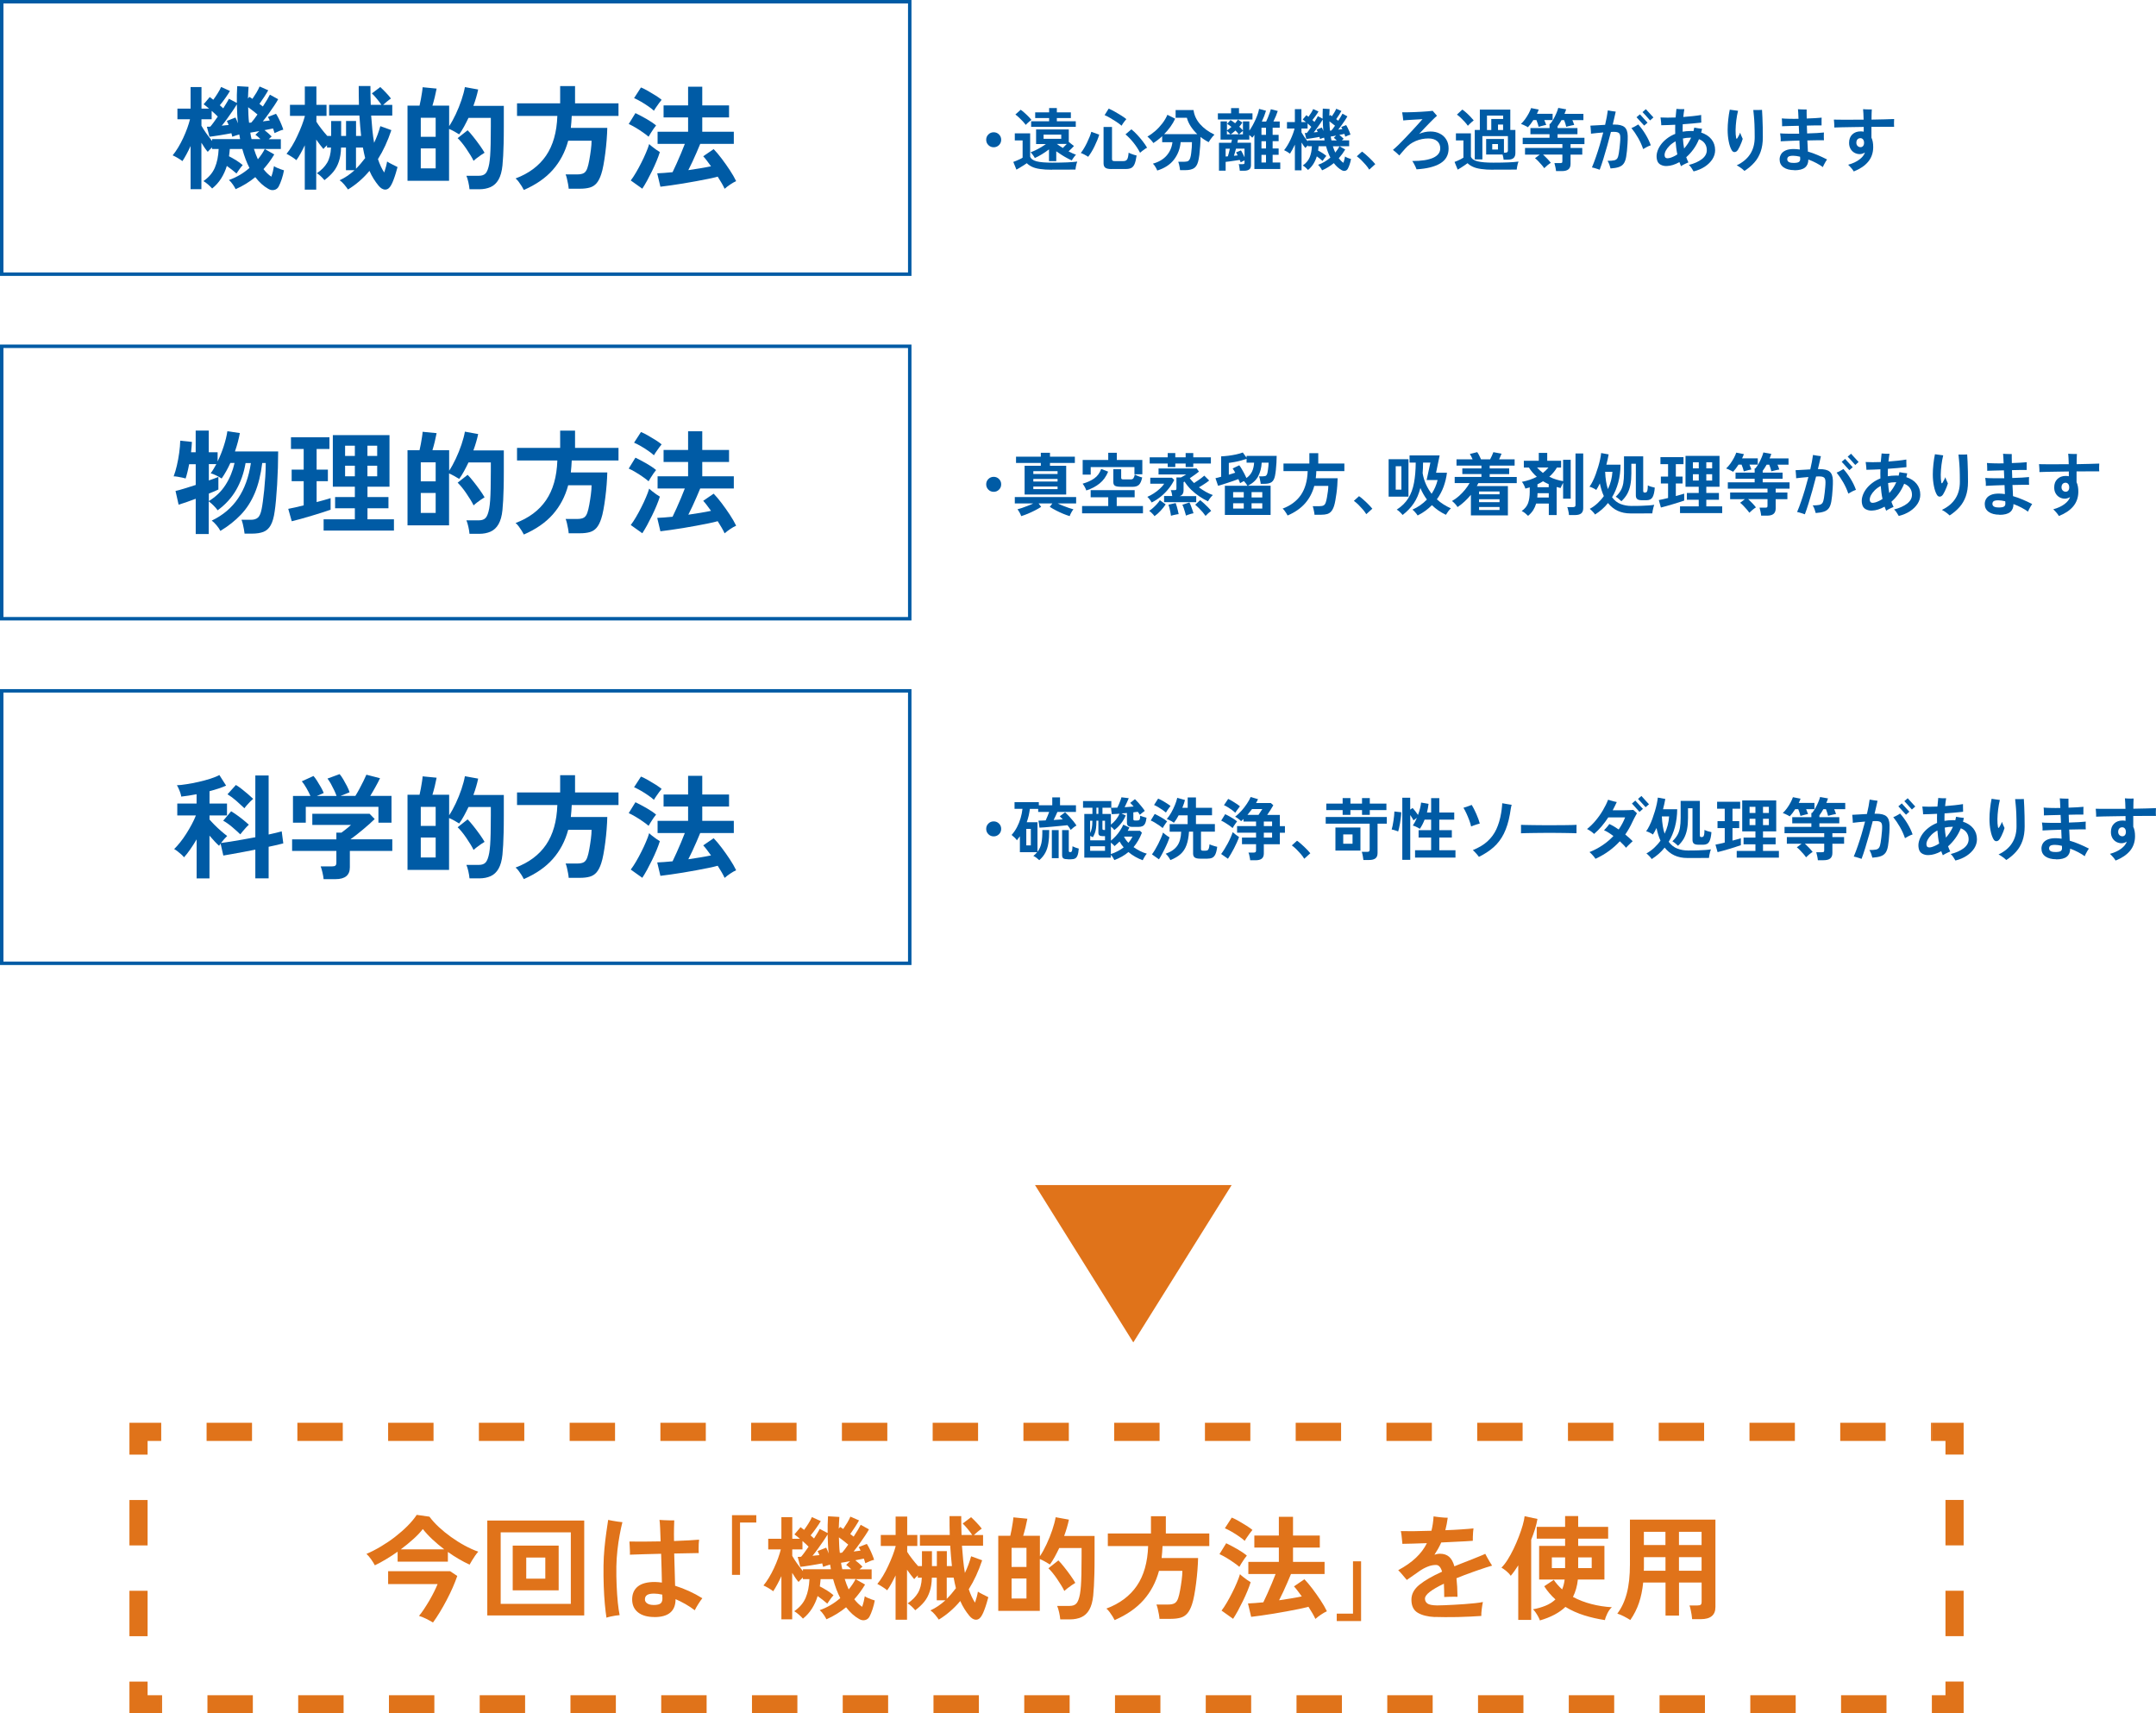 <?xml version="1.0" encoding="UTF-8"?>
<svg id="_レイヤー_2" data-name="レイヤー 2" xmlns="http://www.w3.org/2000/svg" viewBox="0 0 474.88 377.33">
  <defs>
    <style>
      .cls-1 {
        stroke-dasharray: 0 0 0 0;
      }

      .cls-1, .cls-2, .cls-3 {
        stroke: #e0731a;
        stroke-width: 4px;
      }

      .cls-1, .cls-2, .cls-3, .cls-4 {
        fill: none;
        stroke-miterlimit: 10;
      }

      .cls-5 {
        fill: #005ba5;
      }

      .cls-5, .cls-6 {
        stroke-width: 0px;
      }

      .cls-2 {
        stroke-dasharray: 0 0 0 0 10 9.99 0 0;
      }

      .cls-6 {
        fill: #e0731a;
      }

      .cls-4 {
        stroke: #005ba5;
        stroke-width: .76px;
      }
    </style>
  </defs>
  <g id="header">
    <g>
      <g>
        <polyline class="cls-3" points="430.51 370.33 430.51 375.33 425.51 375.33"/>
        <line class="cls-1" x1="415.52" y1="375.33" x2="415.51" y2="375.33"/>
        <line class="cls-2" x1="415.51" y1="375.33" x2="35.51" y2="375.33"/>
        <polyline class="cls-3" points="35.51 375.33 30.51 375.33 30.51 370.33"/>
        <line class="cls-1" x1="30.51" y1="360.34" x2="30.51" y2="360.33"/>
        <line class="cls-2" x1="30.51" y1="360.33" x2="30.51" y2="320.33"/>
        <polyline class="cls-3" points="30.51 320.33 30.51 315.33 35.51 315.33"/>
        <line class="cls-1" x1="45.5" y1="315.33" x2="45.51" y2="315.33"/>
        <line class="cls-2" x1="45.51" y1="315.33" x2="425.51" y2="315.33"/>
        <polyline class="cls-3" points="425.51 315.33 430.51 315.33 430.51 320.33"/>
        <line class="cls-1" x1="430.51" y1="330.32" x2="430.51" y2="330.33"/>
        <line class="cls-2" x1="430.51" y1="330.33" x2="430.51" y2="370.33"/>
      </g>
      <g>
        <path class="cls-6" d="M82.56,344.71c-.2-.38-.48-.83-.84-1.34s-.7-.9-1.01-1.16c1.05-.45,2.12-1,3.21-1.65,1.09-.65,2.14-1.36,3.14-2.14s1.91-1.57,2.73-2.4c.82-.83,1.48-1.63,2-2.41l2.8.4c.57.77,1.26,1.53,2.07,2.29.82.76,1.71,1.48,2.68,2.18.97.69,1.96,1.32,2.99,1.88s2.03,1.01,3.01,1.36c-.2.22-.43.5-.68.86-.25.36-.48.72-.7,1.08-.22.36-.39.66-.53.91-.77-.35-1.56-.76-2.38-1.24-.82-.47-1.62-1-2.4-1.56v2.15h-11.07v-2.2c-.85.6-1.7,1.16-2.56,1.67-.86.52-1.68.96-2.46,1.33ZM95.36,357.31c-.47-.28-.98-.56-1.52-.83-.55-.27-1.07-.48-1.55-.62.35-.42.73-.92,1.12-1.52s.8-1.24,1.19-1.91c.39-.67.74-1.33,1.05-1.96.31-.63.55-1.17.74-1.62h-10.9v-2.83h13.65l1.58,1.05c-.27.78-.6,1.63-1,2.54-.4.91-.84,1.82-1.33,2.75-.48.92-.98,1.81-1.5,2.66-.52.85-1.02,1.62-1.52,2.3ZM88.28,341.21h9.58c-.95-.72-1.83-1.46-2.65-2.23-.82-.77-1.51-1.52-2.08-2.25-.53.7-1.23,1.44-2.09,2.21-.86.78-1.78,1.53-2.76,2.26Z"/>
        <path class="cls-6" d="M107.33,355.76v-20.9h21.35v20.9h-21.35ZM110.28,353.21h15.45v-15.75h-15.45v15.75ZM112.93,350.23v-9.85h10.12v9.85h-10.12ZM115.91,347.66h4.2v-4.65h-4.2v4.65Z"/>
        <path class="cls-6" d="M133.58,356.26c-.13-.83-.25-1.84-.36-3.02-.11-1.18-.19-2.5-.24-3.94-.05-1.44-.07-2.95-.05-4.51.02-1.25.08-2.5.2-3.75.12-1.25.25-2.42.41-3.51.16-1.09.3-2.03.41-2.81.27.05.59.11.97.19s.77.14,1.16.19.73.09,1.01.12c-.2.78-.4,1.71-.6,2.79-.2,1.07-.37,2.21-.5,3.41-.13,1.2-.21,2.38-.23,3.52-.02,1.45,0,2.86.06,4.24.06,1.38.15,2.62.26,3.75.12,1.12.25,2.05.4,2.76-.25.02-.56.05-.94.11-.38.06-.74.13-1.1.21s-.65.17-.89.25ZM144.16,356.11c-1.55,0-2.76-.34-3.62-1.02s-1.3-1.63-1.3-2.85.41-2.18,1.24-2.85c.83-.67,2.07-1,3.74-1,.25,0,.51.01.77.04.27.02.53.05.8.09-.02-.92-.04-1.92-.07-3.02-.03-1.1-.07-2.21-.1-3.32-1.35.03-2.65.07-3.89.1-1.24.03-2.24.07-2.99.1.02-.25.02-.57,0-.95-.02-.38-.03-.76-.05-1.12s-.03-.64-.05-.83c.73.02,1.72.02,2.96.02s2.55-.02,3.91-.05c-.03-1.13-.07-2.12-.11-2.98-.04-.85-.09-1.43-.14-1.75.27.02.61.04,1.02.06s.83.04,1.24.04h.99c-.02.28-.03.84-.05,1.66-.02.82-.02,1.79,0,2.89,1.22-.05,2.32-.1,3.32-.15s1.73-.1,2.2-.15c-.03.25-.06.56-.08.94s-.02.75-.02,1.11,0,.67.02.9c-.48.02-1.21.03-2.17.04-.97,0-2.04.03-3.23.06.03,1.27.07,2.53.11,3.8s.07,2.37.09,3.3c2.12.67,4.12,1.58,6,2.75-.28.35-.59.78-.91,1.3-.33.52-.58.97-.76,1.35-.65-.5-1.33-.95-2.05-1.36-.72-.41-1.44-.77-2.18-1.09,0,2.63-1.55,3.95-4.65,3.95ZM143.93,353.46c.82,0,1.36-.13,1.62-.39.27-.26.38-.67.35-1.24-.02-.07-.02-.15-.02-.26v-.39c-.65-.15-1.25-.23-1.8-.23-.72,0-1.23.1-1.55.31-.32.21-.48.53-.48.96,0,.37.17.66.51.89.34.23.8.34,1.36.34Z"/>
        <path class="cls-6" d="M161.23,346.83v-13.15h5.35v1.62h-3.58v11.52h-1.77Z"/>
        <path class="cls-6" d="M172.11,356.58v-9.48c-.3.65-.6,1.26-.91,1.83-.31.57-.6,1.07-.89,1.5-.3-.23-.66-.47-1.07-.71-.42-.24-.77-.43-1.08-.56.4-.48.8-1.05,1.2-1.71.4-.66.77-1.36,1.12-2.11s.65-1.48.91-2.2c.26-.72.45-1.36.59-1.92h-2.77v-2.35h2.9v-4.75h2.4v4.75h1.67c-.23-.2-.45-.38-.66-.55-.21-.17-.39-.3-.54-.4l1.35-1.6c.12.08.24.18.38.29.13.11.27.21.4.31.3-.4.62-.87.96-1.41.34-.54.6-1.01.76-1.41l1.95.88c-.23.42-.57.93-1,1.54-.43.61-.84,1.15-1.23,1.61.13.12.26.23.39.35.12.12.25.23.36.33.28-.45.54-.86.76-1.23s.39-.66.49-.88l1.75.92c-.02-1.17,0-2.4.08-3.7l2.5.15c-.03.43-.06.86-.08,1.29-.02.42-.03.85-.05,1.29l.3-.38c.1.07.21.14.33.21.12.07.23.15.35.24.28-.4.57-.85.88-1.36.3-.51.53-.96.7-1.36l1.9.83c-.2.37-.48.84-.85,1.41-.37.57-.73,1.1-1.08,1.59.13.1.26.2.39.3s.25.19.36.27c.35-.53.67-1.04.95-1.51.28-.48.48-.84.6-1.09l1.82,1c-.18.35-.47.81-.85,1.39-.38.58-.8,1.17-1.24,1.79-.44.62-.87,1.18-1.29,1.7.27-.03.53-.07.79-.1.26-.03.5-.07.74-.1-.15-.32-.29-.58-.42-.77l1.8-.7c.18.27.38.62.6,1.06.22.44.42.88.6,1.33.18.44.32.81.4,1.11-.25.05-.57.15-.95.31-.38.16-.71.3-.98.44-.03-.13-.08-.29-.14-.46-.06-.17-.12-.36-.19-.56-.23.05-.51.11-.84.17-.33.07-.67.13-1.04.2.27.22.54.45.83.69.28.24.53.48.75.71l-.65.6h2.67v2.15h-3.55l2.1,1.2c-.35.58-.72,1.15-1.12,1.69-.4.54-.82,1.05-1.25,1.54.52.68,1.09,1.24,1.73,1.67.13-.38.25-.78.35-1.19.1-.41.17-.79.23-1.14.15.12.36.24.64.36.28.12.56.24.85.34s.53.17.71.23c-.12.65-.28,1.3-.5,1.95-.22.65-.44,1.19-.67,1.62-.22.4-.54.65-.98.75-.43.1-.88.02-1.32-.25-1.03-.58-1.98-1.44-2.85-2.57-.63.52-1.31,1-2.04,1.45-.73.45-1.49.85-2.29,1.2-.12-.27-.32-.6-.6-1.01s-.57-.75-.88-1.01c.82-.28,1.61-.65,2.38-1.1s1.48-.97,2.15-1.55c-.62-1.18-1.14-2.58-1.58-4.18h-2.75c-.02.27-.04.53-.08.8l-.1.8c.53.27,1.07.58,1.62.92.55.35,1.02.69,1.4,1.03-.22.23-.47.55-.75.94-.28.39-.49.7-.62.91-.28-.25-.61-.52-.99-.82-.38-.3-.75-.58-1.14-.85-.3,1-.72,1.92-1.25,2.76-.53.84-1.19,1.58-1.98,2.21-.22-.25-.52-.54-.9-.88-.38-.33-.73-.58-1.02-.75,1.18-.82,2.02-1.8,2.51-2.95s.77-2.52.84-4.12h-1.45v-.35c-.18.17-.36.34-.54.53s-.31.33-.41.45c-.4-.45-.87-1.12-1.4-2v10.23h-2.4ZM176.86,345.98v-.4h6.15c-.02-.17-.04-.34-.08-.51-.03-.17-.07-.35-.1-.51-.25.07-.51.15-.79.24-.27.09-.52.18-.74.26-.02-.1-.05-.22-.09-.35-.04-.13-.08-.27-.11-.42-.33.07-.73.14-1.2.22-.47.08-.94.16-1.42.24-.48.07-.93.14-1.33.2-.4.06-.69.1-.88.11l-.57-2.2h.34c.12,0,.26,0,.41-.02.18-.2.42-.5.72-.91.3-.41.61-.85.93-1.31-.17-.18-.37-.38-.61-.6-.24-.22-.49-.43-.74-.65v1.85h-2.25v1.42c.25.45.59.99,1.02,1.61.43.62.88,1.2,1.33,1.74ZM178.98,342.63c.28-.03.55-.06.8-.09s.48-.05.7-.06c-.12-.33-.25-.63-.4-.9l1.9-.75c.08.17.17.36.27.59s.19.45.27.69c-.07-.67-.12-1.35-.15-2.05-.03-.7-.06-1.42-.08-2.15-.22.38-.51.85-.89,1.4-.38.55-.77,1.12-1.2,1.71-.42.59-.84,1.13-1.24,1.61ZM184.98,341.98c.08,0,.17,0,.25-.01.08,0,.17-.02.25-.04.37-.4.82-.99,1.35-1.77-.63-.53-1.32-1.07-2.05-1.6.02.58.04,1.16.06,1.74.02.58.07,1.14.14,1.69ZM185.53,345.58h1.95c-.18-.18-.37-.36-.55-.52s-.37-.31-.55-.43l.85-.82c-.42.08-.8.15-1.15.21-.35.06-.62.1-.83.14.03.25.08.49.12.72.05.23.1.47.15.7ZM188.46,347.73h-2.4c.13.42.27.82.41,1.2s.3.75.46,1.1c.3-.37.58-.74.84-1.12.26-.38.49-.78.69-1.18Z"/>
        <path class="cls-6" d="M197.26,356.68v-9.73c-.3.62-.6,1.21-.91,1.77-.31.57-.62,1.07-.94,1.5-.27-.23-.62-.49-1.06-.76-.44-.28-.81-.49-1.11-.64.4-.47.81-1.05,1.23-1.75.42-.7.81-1.44,1.17-2.23.37-.78.69-1.55.98-2.3.28-.75.5-1.41.65-1.98v-.1h-3.27v-2.42h3.27v-4.05h2.55v4.05h2.23v2.42h-2.23v1.3c.25.42.6.91,1.04,1.49.44.58.9,1.12,1.36,1.64h.85v-3.28h2.2v3.28h1.08v-3.3h2.2v3.3h1.12c-.15-1.33-.27-2.83-.38-4.5h-6.67v-2.35h6.57c-.02-.63-.03-1.3-.04-2,0-.7-.01-1.42-.01-2.15h2.58c0,1.47.02,2.85.07,4.15h2.35c-.28-.42-.62-.87-1.02-1.35s-.76-.88-1.08-1.17l1.85-1.4c.37.33.78.75,1.25,1.24.47.49.83.92,1.1,1.29-.27.17-.56.39-.89.67-.32.28-.6.52-.84.73h2.02v2.35h-4.65c.08,1.13.17,2.2.27,3.2s.23,1.93.38,2.8c.28-.58.54-1.19.77-1.81s.43-1.25.6-1.86l2.43.88c-.8,2.4-1.78,4.52-2.95,6.38.4,1.2.86,2.18,1.38,2.95.13-.42.26-.84.38-1.27.12-.43.2-.82.25-1.15.25.17.61.37,1.09.61s.88.45,1.21.61c-.1.38-.22.83-.38,1.33-.15.5-.31.98-.49,1.45-.17.47-.35.87-.54,1.2-.35.65-.78.98-1.3.98s-1.02-.3-1.5-.9c-.37-.45-.72-.94-1.05-1.46-.33-.52-.64-1.11-.92-1.76-1.38,1.65-2.96,3.02-4.73,4.1-.2-.3-.48-.66-.82-1.08-.35-.42-.69-.73-1.03-.95,1.15-.53,2.25-1.27,3.3-2.22h-1.9v-4.98h-1.08c-.03,1.2-.19,2.23-.48,3.07-.28.85-.68,1.6-1.2,2.24-.52.64-1.18,1.26-1.98,1.86-.23-.28-.5-.57-.81-.86-.31-.29-.6-.51-.86-.66,1-.67,1.75-1.43,2.26-2.29.51-.86.8-1.98.86-3.36h-.88v-.52c-.17.15-.32.3-.46.45s-.25.27-.34.38c-.22-.25-.46-.56-.74-.92-.28-.37-.55-.75-.84-1.15v11.02h-2.55ZM208.53,352.11c.37-.37.72-.75,1.05-1.14.33-.39.66-.8.97-1.21-.1-.37-.19-.74-.26-1.12-.08-.38-.15-.78-.24-1.2h-1.52v4.67Z"/>
        <path class="cls-6" d="M233.53,356.61c-.03-.43-.12-.95-.25-1.54-.13-.59-.28-1.06-.43-1.41h2.75c.67,0,1.17-.18,1.5-.55.33-.37.59-1.07.78-2.1.08-.47.15-1.05.2-1.74.05-.69.09-1.56.11-2.6.03-1.04.04-2.32.04-3.84v-1.92h-4.92c-.32.67-.65,1.31-.99,1.94s-.7,1.19-1.06,1.69c-.28-.18-.64-.4-1.08-.64-.43-.24-.82-.43-1.15-.56v11.42h-9.15v-16.55h2.65c.1-.42.2-.88.29-1.39.09-.51.17-1,.25-1.49s.12-.88.14-1.17l3.08.3c-.1.55-.24,1.18-.41,1.89s-.35,1.33-.51,1.86h3.68v4.52c.5-.75.99-1.63,1.46-2.64.48-1.01.89-2.04,1.25-3.1.36-1.06.61-2.01.76-2.86l2.92.53c-.12.57-.26,1.15-.44,1.75-.17.6-.38,1.22-.61,1.85h6.7v4.58c0,1.45-.01,2.69-.04,3.73-.02,1.03-.06,1.93-.1,2.69-.04.76-.1,1.47-.16,2.14-.13,1.3-.42,2.33-.86,3.1-.44.77-1.02,1.31-1.74,1.64-.72.32-1.56.49-2.52.49h-2.12ZM222.81,345.08h3.28v-4.2h-3.28v4.2ZM222.81,352.03h3.28v-4.4h-3.28v4.4ZM234.43,350.36c-.17-.35-.39-.75-.67-1.21-.28-.46-.59-.93-.92-1.42-.33-.49-.67-.95-1.01-1.36-.34-.42-.65-.75-.91-1l2.2-1.73c.37.37.79.85,1.26,1.45.48.6.94,1.21,1.39,1.84s.81,1.18,1.08,1.66c-.2.12-.46.28-.78.5-.32.22-.62.44-.92.67-.3.23-.53.43-.7.6Z"/>
        <path class="cls-6" d="M245.51,356.78c-.12-.23-.28-.51-.47-.83-.2-.32-.42-.63-.65-.95s-.47-.57-.7-.75c2.93-1.1,5.17-2.77,6.71-5.02,1.54-2.25,2.37-5.17,2.49-8.75h-8.88v-2.77h9.5v-3.8h3.28v3.8h9.57v2.77h-10.3c-.02.45-.04.89-.08,1.33-.03.43-.07.87-.12,1.3h8.03c-.02.82-.06,1.71-.14,2.68s-.17,1.93-.3,2.89c-.12.96-.26,1.84-.41,2.65-.15.81-.31,1.46-.48,1.96-.28.87-.62,1.53-1.02,2-.4.47-.9.79-1.49.96-.59.17-1.32.26-2.19.26h-2.47c-.02-.28-.06-.63-.14-1.04-.08-.41-.16-.81-.25-1.2s-.19-.7-.29-.91h2.52c.68,0,1.19-.1,1.53-.31.33-.21.58-.58.75-1.11.15-.43.29-1.01.42-1.74.13-.72.25-1.47.35-2.25.1-.77.15-1.45.15-2.01h-5.15c-.67,2.48-1.8,4.62-3.39,6.42-1.59,1.8-3.72,3.27-6.39,4.43Z"/>
        <path class="cls-6" d="M272.98,345.06c-.3-.27-.71-.58-1.24-.95-.52-.37-1.07-.72-1.64-1.06-.57-.34-1.07-.6-1.5-.79l1.48-2.4c.73.35,1.53.77,2.39,1.26.86.49,1.58.98,2.16,1.46-.13.15-.31.39-.54.71-.23.33-.44.65-.65.99-.21.33-.36.59-.46.77ZM271.61,356.51l-2.55-1.82c.38-.5.78-1.09,1.17-1.77.4-.68.79-1.4,1.16-2.14.38-.74.72-1.47,1.02-2.19.31-.72.55-1.36.71-1.92.13.15.35.34.64.57.29.23.6.46.91.68s.58.39.8.52c-.18.58-.42,1.24-.72,1.96s-.63,1.46-1,2.21c-.37.75-.73,1.46-1.1,2.14-.37.67-.72,1.26-1.05,1.76ZM274.16,339.33c-.28-.27-.69-.58-1.21-.95-.53-.37-1.08-.72-1.65-1.05-.57-.33-1.08-.59-1.51-.77l1.52-2.35c.45.18.97.44,1.55.77.58.33,1.15.68,1.7,1.02.55.35.98.66,1.3.93-.13.15-.32.38-.55.7-.23.32-.46.63-.67.95-.22.32-.38.57-.47.75ZM289.73,356.53c-.17-.37-.38-.78-.65-1.24s-.56-.94-.88-1.44c-.53.15-1.21.31-2.04.48-.82.17-1.72.34-2.69.52s-1.94.35-2.91.51c-.97.16-1.9.3-2.76.42s-1.61.22-2.22.29l-.7-2.95c.45-.02.96-.05,1.54-.09.58-.04,1.19-.1,1.84-.16.27-.55.56-1.19.89-1.91.33-.73.65-1.47.97-2.23s.6-1.45.84-2.09h-6v-2.68h6.72v-3.15h-5.4v-2.65h5.4v-4.12h3.12v4.12h5.9v2.65h-5.9v3.15h6.95v2.68h-7.4c-.23.57-.5,1.2-.8,1.89-.3.69-.61,1.38-.92,2.05-.32.67-.62,1.29-.9,1.84.9-.13,1.78-.27,2.64-.41s1.65-.29,2.36-.44c-.32-.43-.62-.84-.91-1.23-.29-.38-.56-.71-.81-.98l2.3-1.57c.53.55,1.11,1.23,1.73,2.05.62.82,1.22,1.66,1.8,2.54.58.88,1.06,1.7,1.42,2.46-.38.17-.82.41-1.3.74-.48.32-.89.64-1.23.94Z"/>
        <path class="cls-6" d="M294.43,356.98v-1.62h3.58v-11.52h1.78v13.15h-5.35Z"/>
        <path class="cls-6" d="M316.01,356.11c-1.58-.08-2.83-.4-3.75-.95-.92-.55-1.38-1.51-1.38-2.88,0-1.23.59-2.33,1.76-3.28,1.17-.95,2.84-1.91,4.99-2.88-.13-.47-.31-.83-.53-1.09-.22-.26-.49-.39-.82-.39-.58,0-1.2.12-1.84.38s-1.26.59-1.86,1.02c-.37.27-.8.57-1.31.92-.51.35-.98.68-1.41.98-.25-.28-.56-.65-.92-1.09-.37-.44-.69-.8-.97-1.06,1.58-.85,2.89-1.76,3.91-2.74,1.03-.97,1.83-2.05,2.41-3.21-1.15.03-2.21.07-3.16.1-.96.03-1.7.05-2.24.05-.02-.22-.04-.5-.08-.84-.03-.34-.07-.69-.11-1.05-.04-.36-.1-.66-.16-.91.75.02,1.72.02,2.92.01s2.47-.04,3.83-.09c.12-.48.22-.99.3-1.52.08-.53.14-1.08.17-1.65.38.07.89.13,1.51.2s1.16.1,1.61.1c-.13.98-.31,1.9-.53,2.75,1.32-.05,2.53-.11,3.64-.19,1.11-.07,1.96-.15,2.56-.21-.03.22-.06.5-.09.84-.03.34-.04.68-.05,1.03,0,.34-.01.63-.01.86-.38.03-.93.07-1.65.11-.72.04-1.53.08-2.44.12-.91.04-1.86.09-2.86.14-.22.48-.45.95-.7,1.39s-.52.88-.8,1.31c.2-.07.4-.12.6-.16s.41-.06.62-.06c.83,0,1.5.23,2.01.67.51.45.9,1.15,1.16,2.1.48-.2.99-.4,1.51-.61.53-.21,1.07-.42,1.64-.64.78-.32,1.52-.61,2.2-.88.68-.27,1.17-.48,1.45-.62.12.22.27.5.45.84.18.34.38.68.58,1,.2.33.36.58.48.76-.33.08-.76.21-1.29.39-.52.18-1.05.35-1.58.53-.52.17-.96.33-1.31.46-1.37.48-2.59.95-3.67,1.4.13,1.15.21,2.51.23,4.08-.25-.02-.56-.02-.94-.01-.38,0-.74.02-1.1.02-.36,0-.65.02-.89.04-.02-.53-.02-1.05-.02-1.54s-.02-.95-.05-1.39c-1.37.65-2.4,1.25-3.11,1.8-.71.55-1.06,1.04-1.06,1.48s.18.81.53,1.07c.35.27,1.06.41,2.12.43.4,0,.92-.01,1.58-.04.65-.02,1.37-.06,2.15-.1.78-.04,1.58-.09,2.38-.15.8-.06,1.55-.12,2.25-.2.7-.07,1.28-.16,1.75-.26-.1.47-.19,1-.26,1.6-.08.6-.1,1.09-.09,1.47-.7.05-1.5.1-2.41.14-.91.04-1.84.08-2.8.1-.96.02-1.88.03-2.76.02-.88,0-1.64-.02-2.28-.04Z"/>
        <path class="cls-6" d="M334.41,356.73v-12c-.27.42-.54.82-.81,1.21-.28.39-.55.75-.84,1.09-.22-.33-.53-.67-.94-1.01-.41-.34-.78-.6-1.11-.79.43-.42.88-.99,1.34-1.71.46-.73.9-1.53,1.33-2.42s.81-1.79,1.16-2.7c.35-.91.64-1.75.86-2.54.22-.78.36-1.43.41-1.95l2.83.6c-.12.72-.3,1.46-.54,2.24-.24.77-.52,1.55-.84,2.34v17.65h-2.85ZM339.18,356.86c-.07-.22-.19-.49-.36-.81-.17-.32-.37-.64-.58-.95-.21-.31-.4-.54-.59-.69,1-.18,1.92-.45,2.76-.79.84-.34,1.57-.8,2.19-1.39-.47-.42-.9-.86-1.31-1.34s-.8-1-1.16-1.56l2.1-1.4c.52.75,1.13,1.45,1.85,2.1.13-.33.25-.68.34-1.04s.16-.74.21-1.14h-5.62v-7.4h5.72v-1.6h-6.25v-2.6h6.25v-2.38h2.88v2.38h6.6v2.6h-6.6v1.6h5.78v7.4h-5.85c-.15,1.43-.51,2.71-1.08,3.83,1.23.67,2.59,1.19,4.06,1.57,1.47.38,2.98.62,4.51.7-.37.32-.69.76-.98,1.34-.28.58-.47,1.07-.55,1.49-1.57-.23-3.09-.58-4.56-1.04-1.47-.46-2.85-1.08-4.14-1.86-1.33,1.28-3.21,2.28-5.62,2.98ZM341.81,345.33h2.92v-2.35h-2.92v2.35ZM347.61,345.33h2.98v-2.35h-2.98v2.35Z"/>
        <path class="cls-6" d="M359.08,356.76c-.42-.27-.89-.54-1.42-.81-.53-.27-1.01-.47-1.43-.59.93-1.23,1.63-2.73,2.09-4.48.46-1.75.69-3.86.69-6.32v-9.9h18.83v19.25c0,1.78-1.08,2.67-3.23,2.67h-1.9c-.02-.28-.06-.62-.12-1-.07-.38-.14-.76-.21-1.12-.08-.37-.16-.67-.26-.9h1.75c.35,0,.59-.05.73-.16.13-.11.2-.34.2-.69v-4.2h-4.98v7.28h-2.97v-7.28h-4.92c-.17,1.67-.48,3.16-.93,4.49-.45,1.32-1.08,2.58-1.9,3.76ZM362.06,345.91h4.78v-2.98h-4.75v2.3c0,.22,0,.44-.03.68ZM362.08,340.26h4.75v-2.92h-4.75v2.92ZM369.81,340.26h4.98v-2.92h-4.98v2.92ZM369.81,345.91h4.98v-2.98h-4.98v2.98Z"/>
      </g>
      <g>
        <rect class="cls-4" x=".38" y=".38" width="200" height="60"/>
        <g>
          <path class="cls-5" d="M41.98,41.63v-9.48c-.3.65-.6,1.26-.91,1.83-.31.57-.6,1.07-.89,1.5-.3-.23-.66-.47-1.07-.71-.42-.24-.77-.43-1.08-.56.4-.48.8-1.05,1.2-1.71.4-.66.77-1.36,1.12-2.11s.65-1.48.91-2.2c.26-.72.45-1.36.59-1.92h-2.77v-2.35h2.9v-4.75h2.4v4.75h1.67c-.23-.2-.45-.38-.66-.55-.21-.17-.39-.3-.54-.4l1.35-1.6c.12.08.24.18.38.29.13.11.27.21.4.31.3-.4.62-.87.96-1.41.34-.54.6-1.01.76-1.41l1.95.88c-.23.42-.57.93-1,1.54-.43.61-.84,1.15-1.23,1.61.13.12.26.23.39.35.12.12.25.23.36.33.28-.45.54-.86.76-1.23s.39-.66.49-.88l1.75.92c-.02-1.17,0-2.4.08-3.7l2.5.15c-.03.43-.06.86-.08,1.29-.02.42-.03.85-.05,1.29l.3-.38c.1.07.21.14.33.21.12.07.23.15.35.24.28-.4.57-.85.88-1.36.3-.51.53-.96.7-1.36l1.9.83c-.2.37-.48.84-.85,1.41-.37.57-.73,1.1-1.08,1.59.13.1.26.2.39.3s.25.19.36.27c.35-.53.67-1.04.95-1.51.28-.48.48-.84.6-1.09l1.82,1c-.18.35-.47.81-.85,1.39-.38.58-.8,1.17-1.24,1.79-.44.62-.87,1.18-1.29,1.7.27-.03.53-.07.79-.1.26-.03.5-.07.74-.1-.15-.32-.29-.58-.42-.77l1.8-.7c.18.27.38.62.6,1.06.22.44.42.88.6,1.33.18.44.32.81.4,1.11-.25.05-.57.15-.95.31-.38.16-.71.3-.98.44-.03-.13-.08-.29-.14-.46-.06-.17-.12-.36-.19-.56-.23.05-.51.11-.84.17-.33.07-.67.13-1.04.2.27.22.54.45.83.69.28.24.53.48.75.71l-.65.6h2.67v2.15h-3.55l2.1,1.2c-.35.58-.72,1.15-1.12,1.69-.4.54-.82,1.05-1.25,1.54.52.68,1.09,1.24,1.73,1.67.13-.38.25-.78.35-1.19.1-.41.17-.79.23-1.14.15.12.36.24.64.36.28.12.56.24.85.34s.53.17.71.23c-.12.65-.28,1.3-.5,1.95-.22.65-.44,1.19-.67,1.62-.22.4-.54.65-.98.75-.43.1-.88.02-1.32-.25-1.03-.58-1.98-1.44-2.85-2.57-.63.52-1.31,1-2.04,1.45-.73.45-1.49.85-2.29,1.2-.12-.27-.32-.6-.6-1.01s-.57-.75-.88-1.01c.82-.28,1.61-.65,2.38-1.1s1.48-.97,2.15-1.55c-.62-1.18-1.14-2.58-1.58-4.18h-2.75c-.02.27-.04.53-.08.8l-.1.8c.53.27,1.07.58,1.62.92.55.35,1.02.69,1.4,1.03-.22.23-.47.55-.75.94-.28.39-.49.7-.62.91-.28-.25-.61-.52-.99-.82-.38-.3-.75-.58-1.14-.85-.3,1-.72,1.92-1.25,2.76-.53.84-1.19,1.58-1.98,2.21-.22-.25-.52-.54-.9-.88-.38-.33-.73-.58-1.02-.75,1.18-.82,2.02-1.8,2.51-2.95s.77-2.52.84-4.12h-1.45v-.35c-.18.17-.36.34-.54.53s-.31.33-.41.45c-.4-.45-.87-1.12-1.4-2v10.23h-2.4ZM46.73,31.03v-.4h6.15c-.02-.17-.04-.34-.08-.51-.03-.17-.07-.35-.1-.51-.25.07-.51.15-.79.24-.27.09-.52.18-.74.26-.02-.1-.05-.22-.09-.35-.04-.13-.08-.27-.11-.42-.33.07-.73.14-1.2.22-.47.08-.94.16-1.42.24-.48.07-.93.14-1.33.2-.4.06-.69.1-.88.11l-.57-2.2h.34c.12,0,.26,0,.41-.02.18-.2.42-.5.72-.91.3-.41.61-.85.93-1.31-.17-.18-.37-.38-.61-.6-.24-.22-.49-.43-.74-.65v1.85h-2.25v1.42c.25.45.59.99,1.02,1.61.43.62.88,1.2,1.33,1.74ZM48.86,27.68c.28-.03.55-.06.8-.09s.48-.05.7-.06c-.12-.33-.25-.63-.4-.9l1.9-.75c.08.17.17.36.27.59s.19.45.27.69c-.07-.67-.12-1.35-.15-2.05-.03-.7-.06-1.42-.08-2.15-.22.38-.51.85-.89,1.4-.38.55-.77,1.12-1.2,1.71-.42.59-.84,1.13-1.24,1.61ZM54.86,27.03c.08,0,.17,0,.25-.01.08,0,.17-.02.25-.04.37-.4.82-.99,1.35-1.77-.63-.53-1.32-1.07-2.05-1.6.02.58.04,1.16.06,1.74.02.58.07,1.14.14,1.69ZM55.41,30.63h1.95c-.18-.18-.37-.36-.55-.52s-.37-.31-.55-.43l.85-.82c-.42.08-.8.15-1.15.21-.35.06-.62.1-.83.14.03.25.08.49.12.72.05.23.1.47.15.7ZM58.33,32.78h-2.4c.13.42.27.82.41,1.2s.3.75.46,1.1c.3-.37.58-.74.84-1.12.26-.38.49-.78.69-1.18Z"/>
          <path class="cls-5" d="M67.13,41.73v-9.73c-.3.62-.6,1.21-.91,1.77-.31.57-.62,1.07-.94,1.5-.27-.23-.62-.49-1.06-.76-.44-.28-.81-.49-1.11-.64.4-.47.81-1.05,1.23-1.75.42-.7.81-1.44,1.17-2.23.37-.78.69-1.55.98-2.3.28-.75.5-1.41.65-1.98v-.1h-3.27v-2.42h3.27v-4.05h2.55v4.05h2.23v2.42h-2.23v1.3c.25.42.6.91,1.04,1.49.44.58.9,1.12,1.36,1.64h.85v-3.28h2.2v3.28h1.08v-3.3h2.2v3.3h1.12c-.15-1.33-.27-2.83-.38-4.5h-6.67v-2.35h6.57c-.02-.63-.03-1.3-.04-2,0-.7-.01-1.42-.01-2.15h2.58c0,1.47.02,2.85.07,4.15h2.35c-.28-.42-.62-.87-1.02-1.35s-.76-.88-1.08-1.17l1.85-1.4c.37.33.78.75,1.25,1.24.47.49.83.92,1.1,1.29-.27.17-.56.39-.89.67-.32.28-.6.52-.84.73h2.02v2.35h-4.65c.08,1.13.17,2.2.27,3.2s.23,1.93.38,2.8c.28-.58.54-1.19.77-1.81s.43-1.25.6-1.86l2.43.88c-.8,2.4-1.78,4.52-2.95,6.38.4,1.2.86,2.18,1.38,2.95.13-.42.26-.84.38-1.27.12-.43.2-.82.25-1.15.25.17.61.37,1.09.61s.88.45,1.21.61c-.1.38-.22.83-.38,1.33-.15.5-.31.98-.49,1.45-.17.47-.35.87-.54,1.2-.35.65-.78.98-1.3.98s-1.02-.3-1.5-.9c-.37-.45-.72-.94-1.05-1.46-.33-.52-.64-1.11-.92-1.76-1.38,1.65-2.96,3.02-4.73,4.1-.2-.3-.48-.66-.82-1.08-.35-.42-.69-.73-1.03-.95,1.15-.53,2.25-1.27,3.3-2.22h-1.9v-4.98h-1.08c-.03,1.2-.19,2.23-.48,3.07-.28.85-.68,1.6-1.2,2.24-.52.64-1.18,1.26-1.98,1.86-.23-.28-.5-.57-.81-.86-.31-.29-.6-.51-.86-.66,1-.67,1.75-1.43,2.26-2.29.51-.86.8-1.98.86-3.36h-.88v-.52c-.17.15-.32.3-.46.45s-.25.27-.34.38c-.22-.25-.46-.56-.74-.92-.28-.37-.55-.75-.84-1.15v11.02h-2.55ZM78.41,37.16c.37-.37.72-.75,1.05-1.14.33-.39.66-.8.97-1.21-.1-.37-.19-.74-.26-1.12-.08-.38-.15-.78-.24-1.2h-1.52v4.67Z"/>
          <path class="cls-5" d="M103.41,41.66c-.03-.43-.12-.95-.25-1.54-.13-.59-.28-1.06-.43-1.41h2.75c.67,0,1.17-.18,1.5-.55.33-.37.59-1.07.78-2.1.08-.47.15-1.05.2-1.74.05-.69.09-1.56.11-2.6.03-1.04.04-2.32.04-3.84v-1.92h-4.92c-.32.67-.65,1.31-.99,1.94s-.7,1.19-1.06,1.69c-.28-.18-.64-.4-1.08-.64-.43-.24-.82-.43-1.15-.56v11.42h-9.15v-16.55h2.65c.1-.42.2-.88.29-1.39.09-.51.17-1,.25-1.49s.12-.88.14-1.17l3.08.3c-.1.55-.24,1.18-.41,1.89s-.35,1.33-.51,1.86h3.68v4.52c.5-.75.99-1.63,1.46-2.64.48-1.01.89-2.04,1.25-3.1.36-1.06.61-2.01.76-2.86l2.92.53c-.12.57-.26,1.15-.44,1.75-.17.6-.38,1.22-.61,1.85h6.7v4.58c0,1.45-.01,2.69-.04,3.73-.02,1.03-.06,1.93-.1,2.69-.04.76-.1,1.47-.16,2.14-.13,1.3-.42,2.33-.86,3.1-.44.77-1.02,1.31-1.74,1.64-.72.32-1.56.49-2.52.49h-2.12ZM92.68,30.13h3.28v-4.2h-3.28v4.2ZM92.68,37.08h3.28v-4.4h-3.28v4.4ZM104.31,35.41c-.17-.35-.39-.75-.67-1.21-.28-.46-.59-.93-.92-1.42-.33-.49-.67-.95-1.01-1.36-.34-.42-.65-.75-.91-1l2.2-1.73c.37.37.79.85,1.26,1.45.48.6.94,1.21,1.39,1.84s.81,1.18,1.08,1.66c-.2.12-.46.28-.78.5-.32.22-.62.44-.92.67-.3.23-.53.43-.7.6Z"/>
          <path class="cls-5" d="M115.38,41.83c-.12-.23-.28-.51-.47-.83-.2-.32-.42-.63-.65-.95s-.47-.57-.7-.75c2.93-1.1,5.17-2.77,6.71-5.02,1.54-2.25,2.37-5.17,2.49-8.75h-8.88v-2.77h9.5v-3.8h3.28v3.8h9.57v2.77h-10.3c-.02.45-.04.89-.08,1.33-.03.43-.07.87-.12,1.3h8.03c-.02.82-.06,1.71-.14,2.68s-.17,1.93-.3,2.89c-.12.96-.26,1.84-.41,2.65-.15.81-.31,1.46-.48,1.96-.28.87-.62,1.53-1.02,2-.4.47-.9.79-1.49.96-.59.17-1.32.26-2.19.26h-2.47c-.02-.28-.06-.63-.14-1.04-.08-.41-.16-.81-.25-1.2s-.19-.7-.29-.91h2.52c.68,0,1.19-.1,1.53-.31.33-.21.58-.58.75-1.11.15-.43.29-1.01.42-1.74.13-.72.25-1.47.35-2.25.1-.77.15-1.45.15-2.01h-5.15c-.67,2.48-1.8,4.62-3.39,6.42-1.59,1.8-3.72,3.27-6.39,4.43Z"/>
          <path class="cls-5" d="M142.86,30.11c-.3-.27-.71-.58-1.24-.95-.52-.37-1.07-.72-1.64-1.06-.57-.34-1.07-.6-1.5-.79l1.48-2.4c.73.35,1.53.77,2.39,1.26.86.49,1.58.98,2.16,1.46-.13.15-.31.39-.54.71-.23.33-.44.65-.65.99-.21.33-.36.59-.46.77ZM141.48,41.56l-2.55-1.82c.38-.5.78-1.09,1.17-1.77.4-.68.79-1.4,1.16-2.14.38-.74.72-1.47,1.02-2.19.31-.72.55-1.36.71-1.92.13.15.35.34.64.57.29.23.6.46.91.68s.58.39.8.52c-.18.58-.42,1.24-.72,1.96s-.63,1.46-1,2.21c-.37.75-.73,1.46-1.1,2.14-.37.67-.72,1.26-1.05,1.76ZM144.03,24.38c-.28-.27-.69-.58-1.21-.95-.53-.37-1.08-.72-1.65-1.05-.57-.33-1.08-.59-1.51-.77l1.52-2.35c.45.18.97.44,1.55.77.58.33,1.15.68,1.7,1.02.55.35.98.66,1.3.93-.13.15-.32.38-.55.7-.23.32-.46.63-.67.95-.22.32-.38.57-.47.75ZM159.61,41.58c-.17-.37-.38-.78-.65-1.24s-.56-.94-.88-1.44c-.53.15-1.21.31-2.04.48-.82.17-1.72.34-2.69.52s-1.94.35-2.91.51c-.97.16-1.9.3-2.76.42s-1.61.22-2.22.29l-.7-2.95c.45-.02.96-.05,1.54-.09.58-.04,1.19-.1,1.84-.16.27-.55.56-1.19.89-1.91.33-.73.65-1.47.97-2.23s.6-1.45.84-2.09h-6v-2.68h6.72v-3.15h-5.4v-2.65h5.4v-4.12h3.12v4.12h5.9v2.65h-5.9v3.15h6.95v2.68h-7.4c-.23.57-.5,1.2-.8,1.89-.3.69-.61,1.38-.92,2.05-.32.67-.62,1.29-.9,1.84.9-.13,1.78-.27,2.64-.41s1.65-.29,2.36-.44c-.32-.43-.62-.84-.91-1.23-.29-.38-.56-.71-.81-.98l2.3-1.57c.53.55,1.11,1.23,1.73,2.05.62.82,1.22,1.66,1.8,2.54.58.88,1.06,1.7,1.42,2.46-.38.17-.82.41-1.3.74-.48.32-.89.64-1.23.94Z"/>
        </g>
        <rect class="cls-4" x=".38" y="76.26" width="200" height="60"/>
        <g>
          <path class="cls-5" d="M43.11,117.59v-7.75c-.78.3-1.52.57-2.2.8-.68.23-1.21.4-1.57.5l-.68-3.02c.47-.1,1.1-.27,1.91-.52.81-.25,1.65-.52,2.54-.8v-4.57h-1.45c-.12.62-.24,1.2-.38,1.75-.13.55-.27,1.02-.4,1.4-.18-.07-.44-.13-.76-.2-.32-.07-.65-.13-.99-.19-.33-.06-.62-.09-.88-.09.27-.7.5-1.5.71-2.4s.38-1.83.51-2.77c.13-.95.21-1.84.23-2.68l2.57.27c-.02.3-.04.65-.07,1.04-.03.39-.08.8-.12,1.24h1.02v-4.78h2.88v4.78h1.95v2.02c.52-1.07.97-2.19,1.35-3.36.38-1.17.65-2.27.8-3.29l2.75.4c-.23,1.28-.59,2.63-1.08,4.05h9.52c0,1.13-.02,2.33-.06,3.6s-.1,2.51-.17,3.74c-.08,1.23-.16,2.35-.25,3.36-.09,1.02-.19,1.85-.29,2.5-.18,1.33-.48,2.35-.88,3.06-.4.71-.93,1.19-1.6,1.45s-1.52.39-2.57.39h-1.58c-.03-.28-.08-.62-.15-1-.07-.38-.15-.76-.24-1.14s-.19-.68-.29-.91h2.07c.68,0,1.2-.16,1.56-.49.36-.32.63-.95.81-1.89.08-.4.18-.96.27-1.68.1-.72.2-1.54.29-2.46.09-.92.17-1.9.24-2.92.07-1.03.1-2.05.1-3.06h-.77c-.32,2.58-.87,4.8-1.65,6.64-.78,1.84-1.8,3.42-3.06,4.74-1.26,1.32-2.76,2.51-4.51,3.57-.18-.38-.47-.8-.86-1.26-.39-.46-.74-.8-1.04-1.01,2.47-1.18,4.4-2.82,5.81-4.91,1.41-2.09,2.35-4.68,2.81-7.76h-1.17c-.37,2.17-1.05,4.12-2.04,5.86-.99,1.74-2.36,3.25-4.11,4.54-.22-.32-.52-.67-.91-1.06-.39-.39-.75-.7-1.06-.91v7.2h-2.88ZM45.98,110.36c1.53-.93,2.77-2.12,3.7-3.58.93-1.45,1.59-3.06,1.98-4.82h-.92c-.28.62-.59,1.22-.91,1.8-.33.58-.66,1.12-1.01,1.62-.35-.23-.77-.47-1.25-.7-.48-.23-.88-.38-1.17-.45.22-.28.43-.6.64-.95.21-.35.41-.71.61-1.07h-1.65v3.6c.47-.17.88-.32,1.25-.45.37-.13.65-.24.85-.33v2.77c-.5.25-1.2.55-2.1.9v1.65Z"/>
          <path class="cls-5" d="M64.26,114.79l-.77-2.73c.43-.08.95-.19,1.54-.32.59-.13,1.21-.28,1.86-.45v-5.32h-2.65v-2.55h2.65v-4.55h-2.8v-2.58h8.47v2.58h-2.82v4.55h2.48v2.55h-2.48v4.6c.63-.17,1.21-.32,1.74-.47.52-.15.97-.28,1.34-.4v2.55c-.47.17-1.07.37-1.8.6s-1.51.47-2.34.72c-.83.25-1.63.48-2.41.7-.78.22-1.45.39-2,.52ZM71.28,116.84v-2.48h6.88v-2.43h-4.35v-2.47h4.35v-2.28h-4.85v-11.35h12.48v11.35h-4.85v2.28h4.62v2.47h-4.62v2.43h5.83v2.48h-15.48ZM76.01,100.41h2.15v-2.25h-2.15v2.25ZM76.01,104.89h2.15v-2.33h-2.15v2.33ZM80.93,100.41h2.15v-2.25h-2.15v2.25ZM80.93,104.89h2.15v-2.33h-2.15v2.33Z"/>
          <path class="cls-5" d="M103.41,117.54c-.03-.43-.12-.95-.25-1.54-.13-.59-.28-1.06-.43-1.41h2.75c.67,0,1.17-.18,1.5-.55.33-.37.59-1.07.78-2.1.08-.47.15-1.05.2-1.74.05-.69.09-1.56.11-2.6.03-1.04.04-2.32.04-3.84v-1.92h-4.92c-.32.67-.65,1.31-.99,1.94s-.7,1.19-1.06,1.69c-.28-.18-.64-.4-1.08-.64-.43-.24-.82-.43-1.15-.56v11.42h-9.15v-16.55h2.65c.1-.42.2-.88.29-1.39.09-.51.17-1,.25-1.49s.12-.88.14-1.17l3.08.3c-.1.55-.24,1.18-.41,1.89s-.35,1.33-.51,1.86h3.68v4.52c.5-.75.99-1.63,1.46-2.64.48-1.01.89-2.04,1.25-3.1.36-1.06.61-2.01.76-2.86l2.92.53c-.12.57-.26,1.15-.44,1.75-.17.6-.38,1.22-.61,1.85h6.7v4.58c0,1.45-.01,2.69-.04,3.73-.02,1.03-.06,1.93-.1,2.69-.04.76-.1,1.47-.16,2.14-.13,1.3-.42,2.33-.86,3.1-.44.77-1.02,1.31-1.74,1.64-.72.32-1.56.49-2.52.49h-2.12ZM92.68,106.01h3.28v-4.2h-3.28v4.2ZM92.68,112.96h3.28v-4.4h-3.28v4.4ZM104.31,111.29c-.17-.35-.39-.75-.67-1.21-.28-.46-.59-.93-.92-1.42-.33-.49-.67-.95-1.01-1.36-.34-.42-.65-.75-.91-1l2.2-1.73c.37.37.79.85,1.26,1.45.48.6.94,1.21,1.39,1.84s.81,1.18,1.08,1.66c-.2.12-.46.28-.78.5-.32.22-.62.44-.92.67-.3.23-.53.43-.7.6Z"/>
          <path class="cls-5" d="M115.38,117.71c-.12-.23-.28-.51-.47-.83-.2-.32-.42-.63-.65-.95s-.47-.57-.7-.75c2.93-1.1,5.17-2.77,6.71-5.02,1.54-2.25,2.37-5.17,2.49-8.75h-8.88v-2.77h9.5v-3.8h3.28v3.8h9.57v2.77h-10.3c-.02.45-.04.89-.08,1.33-.03.43-.07.87-.12,1.3h8.03c-.02.82-.06,1.71-.14,2.68s-.17,1.93-.3,2.89c-.12.96-.26,1.84-.41,2.65-.15.81-.31,1.46-.48,1.96-.28.87-.62,1.53-1.02,2-.4.47-.9.79-1.49.96-.59.17-1.32.26-2.19.26h-2.47c-.02-.28-.06-.63-.14-1.04-.08-.41-.16-.81-.25-1.2s-.19-.7-.29-.91h2.52c.68,0,1.19-.1,1.53-.31.33-.21.58-.58.75-1.11.15-.43.29-1.01.42-1.74.13-.72.25-1.47.35-2.25.1-.77.15-1.45.15-2.01h-5.15c-.67,2.48-1.8,4.62-3.39,6.42-1.59,1.8-3.72,3.27-6.39,4.43Z"/>
          <path class="cls-5" d="M142.86,105.99c-.3-.27-.71-.58-1.24-.95-.52-.37-1.07-.72-1.64-1.06-.57-.34-1.07-.6-1.5-.79l1.48-2.4c.73.35,1.53.77,2.39,1.26.86.49,1.58.98,2.16,1.46-.13.15-.31.39-.54.71-.23.33-.44.65-.65.99-.21.33-.36.59-.46.77ZM141.48,117.44l-2.55-1.82c.38-.5.78-1.09,1.17-1.77.4-.68.79-1.4,1.16-2.14.38-.74.72-1.47,1.02-2.19.31-.72.55-1.36.71-1.92.13.15.35.34.64.57.29.23.6.46.91.68s.58.39.8.52c-.18.58-.42,1.24-.72,1.96s-.63,1.46-1,2.21c-.37.75-.73,1.46-1.1,2.14-.37.67-.72,1.26-1.05,1.76ZM144.03,100.26c-.28-.27-.69-.58-1.21-.95-.53-.37-1.08-.72-1.65-1.05-.57-.33-1.08-.59-1.51-.77l1.52-2.35c.45.18.97.44,1.55.77.58.33,1.15.68,1.7,1.02.55.35.98.66,1.3.93-.13.15-.32.38-.55.7-.23.32-.46.63-.67.95-.22.32-.38.57-.47.75ZM159.61,117.46c-.17-.37-.38-.78-.65-1.24s-.56-.94-.88-1.44c-.53.15-1.21.31-2.04.48-.82.17-1.72.34-2.69.52s-1.94.35-2.91.51c-.97.16-1.9.3-2.76.42s-1.61.22-2.22.29l-.7-2.95c.45-.02.96-.05,1.54-.09.58-.04,1.19-.1,1.84-.16.27-.55.56-1.19.89-1.91.33-.73.65-1.47.97-2.23s.6-1.45.84-2.09h-6v-2.68h6.72v-3.15h-5.4v-2.65h5.4v-4.12h3.12v4.12h5.9v2.65h-5.9v3.15h6.95v2.68h-7.4c-.23.57-.5,1.2-.8,1.89-.3.69-.61,1.38-.92,2.05-.32.67-.62,1.29-.9,1.84.9-.13,1.78-.27,2.64-.41s1.65-.29,2.36-.44c-.32-.43-.62-.84-.91-1.23-.29-.38-.56-.71-.81-.98l2.3-1.57c.53.55,1.11,1.23,1.73,2.05.62.82,1.22,1.66,1.8,2.54.58.88,1.06,1.7,1.42,2.46-.38.17-.82.41-1.3.74-.48.32-.89.64-1.23.94Z"/>
        </g>
        <rect class="cls-4" x=".38" y="152.14" width="200" height="60"/>
        <g>
          <path class="cls-5" d="M43.31,193.42v-8.57c-.47.8-.95,1.55-1.44,2.25-.49.7-.94,1.27-1.34,1.7-.12-.17-.31-.37-.57-.61-.27-.24-.55-.48-.84-.7s-.55-.4-.76-.51c.4-.38.83-.87,1.3-1.45.47-.58.92-1.22,1.36-1.91.44-.69.85-1.39,1.22-2.09s.68-1.35.91-1.95h-4.1v-2.62h4.25v-2.05c-.62.12-1.21.22-1.79.31-.58.09-1.1.16-1.59.21-.02-.2-.08-.46-.19-.79-.11-.32-.23-.65-.38-.97-.14-.33-.27-.57-.39-.74.57-.02,1.27-.09,2.12-.23.85-.13,1.74-.3,2.67-.51.93-.21,1.81-.45,2.62-.71.82-.27,1.47-.53,1.95-.8l1.48,2.33c-.47.22-1.02.43-1.65.64-.63.21-1.3.4-2,.59v2.72h3.85v2.62h-3.85v.9c.28.33.66.73,1.12,1.2.47.47.95.92,1.46,1.36.51.44.95.8,1.31,1.06-.18.17-.4.4-.66.69-.26.29-.5.58-.71.86.55-.07,1.24-.17,2.06-.3.82-.13,1.71-.28,2.66-.45.95-.17,1.9-.34,2.85-.52v-13.6h2.93v13c.63-.13,1.2-.26,1.7-.39s.89-.23,1.18-.31l.35,2.65c-.37.1-.83.22-1.39.35-.56.13-1.17.27-1.84.4v6.95h-2.93v-6.32c-.9.18-1.8.36-2.69.52s-1.71.32-2.46.45c-.75.13-1.38.24-1.9.33l-.6-2.62c-.07.08-.13.17-.19.25-.06.08-.1.16-.14.23-.28-.25-.62-.58-1-.99-.38-.41-.76-.83-1.12-1.26v9.42h-2.88ZM52.93,183.74c-.5-.48-1.09-1.01-1.77-1.59-.68-.58-1.35-1.05-2-1.41l1.75-2.08c.42.25.86.55,1.34.89.48.34.94.7,1.39,1.06s.84.7,1.17,1c-.17.15-.37.36-.61.62-.24.27-.48.53-.7.8-.22.27-.41.5-.56.7ZM53.83,177.99c-.5-.48-1.09-1.02-1.76-1.61-.67-.59-1.33-1.08-1.96-1.46l1.85-2.05c.42.25.85.55,1.31.91.46.36.9.72,1.34,1.1.43.38.82.72,1.15,1.04-.18.15-.4.36-.66.62-.26.27-.5.53-.74.8-.23.27-.41.48-.52.65Z"/>
          <path class="cls-5" d="M71.28,193.62c-.03-.4-.12-.89-.25-1.46-.13-.58-.27-1.03-.4-1.36h2.5c.33,0,.58-.05.73-.16.15-.11.23-.33.23-.66v-2.58h-9.75v-2.55h9.75v-1.48h1.12c.25-.18.58-.44.99-.76.41-.32.78-.64,1.11-.94h-8.52v-2.45h12.62l1.12,1.15c-.32.32-.71.68-1.17,1.1-.47.42-.96.84-1.48,1.27-.52.43-1.01.83-1.49,1.2-.48.37-.88.67-1.21.9h9.23v2.55h-9.35v3.62c0,1.73-1.05,2.6-3.15,2.6h-2.62ZM64.53,181.19v-5.9h3.85c-.23-.53-.53-1.11-.89-1.74s-.7-1.12-1.01-1.49l2.57-1.17c.25.28.52.65.81,1.11.29.46.57.93.84,1.4.27.47.47.89.6,1.24l-1.52.65h4.35c-.13-.38-.31-.81-.54-1.29-.23-.47-.46-.94-.71-1.39-.25-.45-.5-.83-.75-1.15l2.67-.98c.25.28.52.67.81,1.16s.57,1,.83,1.51c.26.52.45.96.56,1.33l-2,.8h3.27c.28-.45.58-.96.89-1.54.31-.57.6-1.15.88-1.71.27-.57.5-1.04.66-1.42l3,.77c-.28.6-.62,1.26-1.03,1.98-.4.72-.77,1.36-1.12,1.92h4.68v5.9h-2.88v-3.5h-16v3.5h-2.83Z"/>
          <path class="cls-5" d="M103.41,193.42c-.03-.43-.12-.95-.25-1.54-.13-.59-.28-1.06-.43-1.41h2.75c.67,0,1.17-.18,1.5-.55.33-.37.59-1.07.78-2.1.08-.47.15-1.05.2-1.74.05-.69.09-1.56.11-2.6.03-1.04.04-2.32.04-3.84v-1.92h-4.92c-.32.67-.65,1.31-.99,1.94s-.7,1.19-1.06,1.69c-.28-.18-.64-.4-1.08-.64-.43-.24-.82-.43-1.15-.56v11.42h-9.15v-16.55h2.65c.1-.42.2-.88.29-1.39.09-.51.17-1,.25-1.49s.12-.88.14-1.17l3.08.3c-.1.55-.24,1.18-.41,1.89s-.35,1.33-.51,1.86h3.68v4.52c.5-.75.99-1.63,1.46-2.64.48-1.01.89-2.04,1.25-3.1.36-1.06.61-2.01.76-2.86l2.92.53c-.12.57-.26,1.15-.44,1.75-.17.6-.38,1.22-.61,1.85h6.7v4.58c0,1.45-.01,2.69-.04,3.73-.02,1.03-.06,1.93-.1,2.69-.04.76-.1,1.47-.16,2.14-.13,1.3-.42,2.33-.86,3.1-.44.77-1.02,1.31-1.74,1.64-.72.32-1.56.49-2.52.49h-2.12ZM92.68,181.89h3.28v-4.2h-3.28v4.2ZM92.68,188.84h3.28v-4.4h-3.28v4.4ZM104.31,187.17c-.17-.35-.39-.75-.67-1.21-.28-.46-.59-.93-.92-1.42-.33-.49-.67-.95-1.01-1.36-.34-.42-.65-.75-.91-1l2.2-1.73c.37.37.79.85,1.26,1.45.48.6.94,1.21,1.39,1.84s.81,1.18,1.08,1.66c-.2.12-.46.28-.78.5-.32.22-.62.44-.92.67-.3.23-.53.43-.7.6Z"/>
          <path class="cls-5" d="M115.38,193.59c-.12-.23-.28-.51-.47-.83-.2-.32-.42-.63-.65-.95s-.47-.57-.7-.75c2.93-1.1,5.17-2.77,6.71-5.02,1.54-2.25,2.37-5.17,2.49-8.75h-8.88v-2.77h9.5v-3.8h3.28v3.8h9.57v2.77h-10.3c-.02.45-.04.89-.08,1.33-.03.43-.07.87-.12,1.3h8.03c-.02.82-.06,1.71-.14,2.68s-.17,1.93-.3,2.89c-.12.96-.26,1.84-.41,2.65-.15.81-.31,1.46-.48,1.96-.28.87-.62,1.53-1.02,2-.4.47-.9.79-1.49.96-.59.17-1.32.26-2.19.26h-2.47c-.02-.28-.06-.63-.14-1.04-.08-.41-.16-.81-.25-1.2s-.19-.7-.29-.91h2.52c.68,0,1.19-.1,1.53-.31.33-.21.58-.58.75-1.11.15-.43.29-1.01.42-1.74.13-.72.25-1.47.35-2.25.1-.77.15-1.45.15-2.01h-5.15c-.67,2.48-1.8,4.62-3.39,6.42-1.59,1.8-3.72,3.27-6.39,4.43Z"/>
          <path class="cls-5" d="M142.86,181.87c-.3-.27-.71-.58-1.24-.95-.52-.37-1.07-.72-1.64-1.06-.57-.34-1.07-.6-1.5-.79l1.48-2.4c.73.35,1.53.77,2.39,1.26.86.49,1.58.98,2.16,1.46-.13.15-.31.39-.54.71-.23.33-.44.65-.65.99-.21.33-.36.59-.46.77ZM141.48,193.32l-2.55-1.82c.38-.5.78-1.09,1.17-1.77.4-.68.79-1.4,1.16-2.14.38-.74.72-1.47,1.02-2.19.31-.72.55-1.36.71-1.92.13.15.35.34.64.57.29.23.6.46.91.68s.58.39.8.52c-.18.58-.42,1.24-.72,1.96s-.63,1.46-1,2.21c-.37.75-.73,1.46-1.1,2.14-.37.67-.72,1.26-1.05,1.76ZM144.03,176.14c-.28-.27-.69-.58-1.21-.95-.53-.37-1.08-.72-1.65-1.05-.57-.33-1.08-.59-1.51-.77l1.52-2.35c.45.18.97.44,1.55.77.58.33,1.15.68,1.7,1.02.55.35.98.66,1.3.93-.13.15-.32.38-.55.7-.23.32-.46.63-.67.95-.22.32-.38.57-.47.75ZM159.61,193.34c-.17-.37-.38-.78-.65-1.24s-.56-.94-.88-1.44c-.53.15-1.21.31-2.04.48-.82.17-1.72.34-2.69.52s-1.94.35-2.91.51c-.97.16-1.9.3-2.76.42s-1.61.22-2.22.29l-.7-2.95c.45-.02.96-.05,1.54-.09.58-.04,1.19-.1,1.84-.16.27-.55.56-1.19.89-1.91.33-.73.65-1.47.97-2.23s.6-1.45.84-2.09h-6v-2.68h6.72v-3.15h-5.4v-2.65h5.4v-4.12h3.12v4.12h5.9v2.65h-5.9v3.15h6.95v2.68h-7.4c-.23.57-.5,1.2-.8,1.89-.3.69-.61,1.38-.92,2.05-.32.67-.62,1.29-.9,1.84.9-.13,1.78-.27,2.64-.41s1.65-.29,2.36-.44c-.32-.43-.62-.84-.91-1.23-.29-.38-.56-.71-.81-.98l2.3-1.57c.53.55,1.11,1.23,1.73,2.05.62.82,1.22,1.66,1.8,2.54.58.88,1.06,1.7,1.42,2.46-.38.17-.82.41-1.3.74-.48.32-.89.64-1.23.94Z"/>
        </g>
        <g>
          <path class="cls-5" d="M218.87,32.43c-.46,0-.85-.16-1.17-.48s-.48-.71-.48-1.17.16-.85.48-1.17.71-.48,1.17-.48.85.16,1.17.48.48.71.48,1.17-.16.85-.48,1.17-.71.48-1.17.48Z"/>
          <path class="cls-5" d="M231.74,37.38c-1.06,0-1.94-.05-2.65-.16-.71-.1-1.3-.26-1.76-.48-.46-.22-.85-.48-1.17-.8-.18.14-.41.3-.69.47-.28.17-.56.35-.85.52s-.53.31-.74.43l-.69-1.7c.17-.06.39-.14.65-.25.26-.11.53-.23.79-.35.27-.12.47-.24.61-.34v-3.79h-1.72v-1.56h3.38v5.13c.18.49.66.83,1.42,1.03.77.2,1.91.29,3.42.29,1.28,0,2.38-.02,3.3-.06.92-.04,1.67-.1,2.24-.18-.05.11-.1.28-.17.5-.06.22-.11.46-.15.69-.04.23-.07.43-.08.58-.28,0-.65,0-1.1,0-.45,0-.93,0-1.43.01-.51,0-.99,0-1.45,0h-1.17ZM225.95,27.51c-.17-.23-.38-.48-.64-.76-.26-.28-.54-.56-.83-.83-.29-.28-.57-.51-.83-.7l1.17-1.05c.23.16.5.37.8.64s.6.54.88.83.51.54.68.76c-.1.07-.24.18-.41.32-.17.14-.33.28-.49.43-.16.14-.27.27-.35.38ZM231.05,35.49v-2.59c-.5.39-1.03.75-1.59,1.09-.56.34-1.07.61-1.53.81-.08-.17-.22-.39-.41-.65-.19-.26-.37-.47-.52-.62.28-.09.61-.23,1-.41.39-.18.79-.4,1.21-.64s.8-.5,1.16-.76h-2.16v-3.21h7.2v2.75l1.14.9c-.12.13-.29.31-.51.53-.22.22-.45.44-.68.65.32.16.62.31.9.44s.53.23.75.3c-.09.07-.2.18-.32.34s-.25.32-.36.49-.2.3-.26.41c-.29-.12-.63-.28-1.01-.49-.39-.2-.79-.44-1.2-.7-.42-.26-.82-.53-1.21-.81v2.17h-1.6ZM227.12,27.94v-1.23h3.96v-.71h-3.07v-1.26h3.07v-.94h1.7v.94h3.09v1.26h-3.09v.71h4.17v1.23h-9.83ZM229.86,30.57h3.89v-.93h-3.89v.93ZM234.09,32.59c.14-.13.29-.28.44-.44s.3-.31.43-.45h-2.18c.19.14.4.29.62.44.22.16.45.3.69.44Z"/>
          <path class="cls-5" d="M239.68,34.53c-.2-.14-.46-.29-.78-.46-.32-.17-.6-.29-.84-.38.21-.26.43-.59.67-.98.24-.4.47-.82.68-1.26.21-.44.41-.88.58-1.3.17-.42.29-.8.38-1.12l1.74.62c-.1.37-.24.77-.42,1.21-.18.44-.38.89-.6,1.34-.22.46-.45.89-.7,1.29-.25.41-.48.75-.71,1.04ZM244.81,37.23c-.64,0-1.09-.1-1.35-.29-.26-.19-.39-.52-.39-.98v-8h1.86v7.08c0,.16.04.27.12.34.08.07.23.1.46.1h1.91c.41,0,.69-.13.85-.39.16-.26.26-.74.32-1.46.14.07.31.15.52.23.21.09.43.16.65.23.23.07.42.12.59.16-.12.82-.27,1.44-.45,1.87-.18.42-.42.71-.73.87-.31.16-.73.23-1.25.23h-3.12ZM247.05,27.69c-.34-.29-.73-.58-1.18-.88-.45-.29-.89-.57-1.34-.83s-.86-.47-1.23-.63l.9-1.43c.4.17.85.39,1.34.67s.97.56,1.43.85.83.55,1.12.79c-.11.12-.24.27-.38.46-.15.19-.28.37-.4.55s-.21.33-.27.45ZM251.11,33.64c-.39-.76-.87-1.5-1.44-2.21-.57-.71-1.16-1.33-1.77-1.84l1.3-1.11c.39.31.81.7,1.25,1.17.44.47.86.96,1.25,1.47s.71.98.96,1.41c-.14.06-.31.16-.52.31-.21.15-.41.29-.6.44-.19.15-.33.27-.42.36Z"/>
          <path class="cls-5" d="M254.9,37.57c-.07-.2-.2-.46-.38-.77-.18-.31-.38-.57-.58-.76,1.3-.36,2.31-.96,3.03-1.79.72-.83,1.14-1.81,1.27-2.93h-2.26v-1.33c-.32.3-.64.58-.97.83s-.65.48-.97.68c-.13-.2-.32-.44-.58-.72s-.5-.51-.73-.71c.57-.31,1.14-.72,1.72-1.22s1.1-1.07,1.58-1.69c.47-.62.84-1.25,1.1-1.88l1.71.86c-.28.61-.63,1.21-1.05,1.79-.42.58-.88,1.12-1.38,1.62h7.31c-.54-.51-1.01-1.07-1.42-1.68-.4-.61-.7-1.25-.88-1.93h-2.48v-1.7h3.95c.14,1.13.62,2.16,1.42,3.08.81.93,1.87,1.7,3.18,2.33-.14.13-.29.29-.46.5s-.32.4-.46.61c-.15.21-.26.39-.35.55-.31-.16-.61-.33-.91-.53-.3-.19-.59-.39-.88-.62,0,.63-.04,1.29-.08,1.99-.05.7-.11,1.35-.18,1.97-.08.61-.17,1.11-.28,1.49-.19.71-.51,1.2-.95,1.46-.45.26-1.05.4-1.82.4h-1.2c-.02-.17-.05-.37-.09-.61-.04-.24-.09-.47-.14-.69-.06-.23-.11-.41-.17-.55h1.33c.4,0,.69-.06.88-.18.18-.12.33-.35.44-.69.08-.25.15-.58.2-1s.1-.84.13-1.29c.03-.45.04-.83.04-1.15h-2.49c-.13,1.45-.62,2.73-1.46,3.83-.84,1.11-2.08,1.91-3.7,2.42Z"/>
          <path class="cls-5" d="M268.25,26.31v-1.35h2.91v-1.15h1.74v1.15h2.97v1.35h-7.62ZM273.08,37.6c-.01-.12-.03-.28-.05-.46-.03-.19-.05-.38-.08-.56-.03-.19-.07-.33-.12-.43h.87c.17,0,.28-.02.34-.07s.08-.15.08-.31v-.45c-.14.07-.3.15-.47.23-.18.08-.3.15-.38.2-.02-.05-.05-.12-.08-.22-.04-.09-.08-.2-.13-.31-.26.04-.59.09-1,.15-.41.06-.8.12-1.19.17-.38.05-.69.09-.91.11v1.94h-1.47v-6.15h2.7c.03-.14.06-.27.09-.38.03-.11.05-.22.06-.31h-2.5v-4.02h1.41v1.98c.31-.19.64-.44.99-.76-.33-.27-.65-.5-.96-.67l.75-.84c.16.09.33.19.5.31s.35.25.52.39c.13-.14.25-.28.35-.41.1-.13.19-.26.26-.38l.99.63c-.09.15-.19.3-.31.46-.12.16-.24.31-.38.47.17.15.32.29.46.43.14.14.25.27.35.39v-2h1.41v2.04c.25-.35.49-.74.73-1.17.24-.43.45-.87.65-1.31.2-.45.37-.87.5-1.27.13-.4.22-.75.26-1.04l1.53.41c-.22.74-.52,1.54-.92,2.38h.95c.12-.24.25-.53.39-.88.14-.34.27-.69.39-1.03s.21-.61.25-.81l1.53.39c-.11.34-.25.72-.42,1.13-.17.42-.35.81-.54,1.19h1.39v1.37h-1.56v1.56h1.32v1.4h-1.32v1.6h1.32v1.4h-1.32v1.69h1.68v1.44h-5.7v-7.53c-.08.12-.16.23-.23.34-.08.1-.15.2-.23.29-.18-.2-.4-.39-.66-.58v1h-2.49c0,.1-.03.21-.06.32-.03.12-.05.24-.08.37h3v4.93c0,.44-.12.76-.38.95-.25.19-.63.29-1.14.29h-.96ZM269.96,34.47c.08-.01.16-.02.24-.02.08,0,.17-.01.25-.02.07-.22.14-.48.22-.77.08-.29.15-.6.22-.91h-.93v1.73ZM270.25,29.58h.76c-.1-.12-.22-.25-.37-.41-.15-.15-.28-.27-.4-.36v.76ZM271.07,29.58h1.78c-.19-.26-.43-.54-.73-.83-.36.33-.71.61-1.05.83ZM274.12,34.62v-1.88h-1.88c-.07.28-.15.55-.23.83-.08.27-.16.51-.22.74.15-.02.29-.04.43-.05.14-.02.26-.03.38-.04-.06-.14-.12-.27-.18-.38-.06-.12-.12-.21-.17-.28l1.08-.44c.11.16.24.38.38.67.14.28.28.56.4.83ZM272.9,29.58h.87v-.76c-.1.08-.24.2-.43.36-.19.16-.33.3-.44.41ZM277.85,29.7h1v-1.56h-1v1.56ZM277.85,32.7h1v-1.6h-1v1.6ZM277.85,35.79h1v-1.69h-1v1.69Z"/>
          <path class="cls-5" d="M285.21,37.53v-5.68c-.18.39-.36.75-.55,1.09-.18.34-.36.64-.53.9-.18-.14-.4-.28-.64-.43-.25-.15-.47-.26-.65-.34.24-.29.48-.63.72-1.03.24-.4.47-.82.68-1.27s.39-.89.55-1.32c.16-.43.27-.81.35-1.15h-1.67v-1.41h1.74v-2.85h1.44v2.85h1c-.14-.12-.27-.23-.4-.33s-.23-.18-.32-.24l.81-.96c.07.05.14.11.22.17.08.06.16.13.24.19.18-.24.37-.52.58-.85s.36-.61.46-.85l1.17.53c-.14.25-.34.56-.6.92-.26.37-.51.69-.74.97.08.07.16.14.23.21s.15.13.22.2c.17-.27.32-.52.46-.74s.23-.39.29-.53l1.05.56c0-.7,0-1.44.04-2.22l1.5.09c-.02.26-.04.52-.04.77s-.02.51-.03.77l.18-.23c.06.04.12.08.19.13s.14.09.21.14c.17-.24.35-.51.53-.82.18-.31.32-.58.42-.82l1.14.49c-.12.22-.29.5-.51.85-.22.35-.43.66-.64.95.08.06.16.12.23.18.07.06.15.12.22.17.21-.32.4-.62.57-.91.17-.29.29-.5.36-.65l1.09.6c-.11.21-.28.49-.51.83-.23.35-.48.7-.74,1.07-.26.37-.52.71-.77,1.02.16-.02.32-.04.47-.06.16-.02.3-.04.44-.06-.09-.19-.17-.34-.25-.46l1.08-.42c.11.16.23.37.36.64s.25.53.36.79c.11.26.19.49.24.67-.15.03-.34.09-.57.19-.23.1-.42.18-.58.26-.02-.08-.05-.17-.08-.28-.04-.11-.07-.22-.11-.34-.14.03-.31.07-.5.11-.19.04-.4.08-.62.12.16.13.32.27.5.41.17.15.32.29.45.43l-.39.36h1.61v1.29h-2.13l1.26.72c-.21.35-.44.69-.67,1.01-.24.32-.49.63-.75.92.31.41.65.75,1.03,1,.08-.23.15-.47.21-.71.06-.25.11-.47.14-.68.09.07.22.14.38.22.17.07.33.14.51.2.17.06.32.1.43.13-.07.39-.17.78-.3,1.17-.13.39-.26.72-.41.98-.13.24-.32.39-.58.45-.26.06-.52,0-.79-.15-.62-.35-1.19-.87-1.71-1.54-.38.31-.79.6-1.22.87-.43.27-.89.51-1.37.72-.07-.16-.19-.36-.36-.61s-.34-.45-.52-.61c.49-.17.96-.39,1.42-.66.46-.27.89-.58,1.29-.93-.37-.71-.69-1.54-.95-2.5h-1.65c-.01.16-.03.32-.04.48-.02.16-.04.32-.06.48.32.16.65.34.97.55.33.21.61.42.84.62-.13.14-.28.33-.45.56-.17.23-.29.42-.38.55-.17-.15-.37-.31-.59-.5-.22-.18-.45-.35-.68-.51-.18.6-.43,1.15-.75,1.66-.32.51-.71.95-1.18,1.33-.13-.15-.31-.33-.54-.53-.23-.2-.44-.35-.62-.45.71-.49,1.21-1.08,1.51-1.77.29-.69.46-1.51.5-2.47h-.87v-.21c-.11.1-.22.21-.32.32-.1.11-.19.2-.25.27-.24-.27-.52-.67-.84-1.2v6.13h-1.44ZM288.06,31.17v-.24h3.69c0-.1-.03-.2-.04-.31-.02-.11-.04-.21-.06-.31-.15.04-.31.09-.47.14s-.31.11-.44.16c-.01-.06-.03-.13-.05-.21-.03-.08-.05-.17-.07-.25-.2.04-.44.08-.72.13-.28.05-.56.1-.85.14s-.55.08-.79.12-.42.06-.53.07l-.34-1.32h.2c.08,0,.16,0,.25-.01.11-.12.25-.3.43-.55.18-.24.37-.51.55-.79-.1-.11-.22-.23-.37-.36s-.29-.26-.44-.39v1.11h-1.35v.85c.15.27.35.59.61.97.26.38.53.72.79,1.04ZM289.34,29.16c.17-.02.33-.04.48-.05.15-.01.29-.03.42-.04-.07-.2-.15-.38-.24-.54l1.14-.45c.05.1.11.22.17.35.06.13.12.27.17.41-.04-.4-.07-.81-.09-1.23-.02-.42-.04-.85-.04-1.29-.13.23-.31.51-.53.84-.23.33-.47.67-.72,1.03-.25.36-.5.68-.74.97ZM292.94,28.77c.05,0,.1,0,.15,0s.1-.01.15-.02c.22-.24.49-.59.81-1.07-.38-.32-.79-.64-1.23-.96,0,.35.02.7.04,1.04s.04.68.08,1.01ZM293.27,30.93h1.17c-.11-.11-.22-.22-.33-.32-.11-.1-.22-.18-.33-.25l.51-.5c-.25.05-.48.09-.69.13s-.38.06-.5.08c.02.15.04.29.08.43.03.14.06.28.09.42ZM295.02,32.22h-1.44c.08.25.16.49.25.72.08.23.18.45.28.66.18-.22.35-.45.5-.68.16-.23.29-.46.41-.7Z"/>
          <path class="cls-5" d="M301.58,37.35c-.19-.32-.44-.67-.76-1.04-.32-.37-.65-.72-.99-1.06-.35-.33-.67-.61-.98-.83l1.14-1.03c.23.15.48.34.75.58.27.24.54.49.83.75.28.26.54.52.77.77.23.25.43.47.58.66l-1.33,1.2Z"/>
          <path class="cls-5" d="M312,37.27c-.05-.15-.12-.34-.23-.56-.1-.22-.21-.45-.34-.67-.12-.23-.25-.42-.37-.58,2.03,0,3.57-.24,4.61-.71,1.04-.48,1.56-1.17,1.56-2.08,0-.68-.23-1.21-.69-1.6-.46-.38-1.09-.58-1.91-.58-.96,0-1.88.18-2.77.55s-1.65.91-2.3,1.64c-.34.38-.61.69-.81.92-.2.24-.38.45-.53.64-.21-.21-.45-.43-.71-.66-.27-.23-.5-.42-.7-.57.36-.3.78-.69,1.27-1.16.48-.47.99-.99,1.51-1.54.52-.55,1.04-1.1,1.54-1.64s.94-1.02,1.33-1.46c.38-.43.67-.75.86-.97-.17,0-.44.03-.82.05-.38.02-.79.05-1.23.07-.45.03-.87.05-1.27.08-.4.03-.71.05-.92.08-.02-.23-.05-.53-.1-.89-.04-.36-.09-.66-.14-.9.28,0,.65,0,1.11,0s.96-.03,1.52-.04c.55-.02,1.09-.04,1.63-.08s1.02-.06,1.46-.1.77-.07,1-.11c.07.08.17.19.29.34.12.14.25.29.38.43.12.14.22.25.28.32-.11.08-.29.25-.55.5-.26.25-.57.56-.93.92-.36.37-.75.77-1.17,1.21-.42.44-.84.89-1.27,1.35.83-.34,1.65-.51,2.46-.51s1.47.15,2.08.46c.61.3,1.08.73,1.42,1.29.35.56.52,1.22.52,1.99,0,1.45-.61,2.54-1.83,3.28-1.22.74-2.96,1.17-5.23,1.31Z"/>
          <path class="cls-5" d="M328.93,37.38c-1.06,0-1.95-.05-2.68-.16-.73-.1-1.33-.26-1.81-.48-.48-.22-.88-.48-1.2-.8-.18.14-.4.3-.66.47s-.53.35-.79.52c-.27.17-.51.31-.72.43l-.69-1.7c.17-.06.38-.14.63-.25.25-.11.5-.23.74-.35.24-.12.44-.24.58-.34v-3.79h-1.65v-1.56h3.3v5.13c.18.49.67.83,1.48,1.03.81.2,1.96.29,3.47.29,1.28,0,2.38-.02,3.3-.06.92-.04,1.67-.1,2.24-.18-.05.11-.1.28-.17.5-.06.22-.11.46-.15.69-.04.23-.07.43-.08.58-.28,0-.65,0-1.1,0-.45,0-.93,0-1.43.01-.51,0-.99,0-1.45,0h-1.17ZM323.31,27.7c-.17-.25-.39-.53-.67-.84-.28-.31-.58-.61-.88-.91-.31-.29-.6-.53-.86-.71l1.19-1.11c.25.16.54.39.86.68s.64.59.94.91.54.58.71.8c-.1.07-.24.18-.41.33-.17.15-.33.3-.5.46s-.29.29-.38.39ZM331.18,35.17c0-.17-.04-.36-.08-.56-.04-.2-.09-.4-.14-.58h-3.62v-3.42h3.92v3.01h.33c.36,0,.54-.15.54-.45v-3.2h-5.62v5.13h-1.68v-6.48h1.12v-4.48h6.71v4.48h1.12v5.09c0,.5-.14.87-.41,1.1-.27.24-.7.35-1.29.35h-.9ZM327.52,28.63h.95v-2.43h2.61v-.75h-3.56v3.18ZM328.68,32.92h1.26v-1.2h-1.26v1.2ZM329.95,28.63h1.12v-1.2h-1.12v1.2Z"/>
          <path class="cls-5" d="M336.53,28.02c-.09-.07-.23-.16-.43-.25-.2-.1-.39-.2-.6-.29-.21-.09-.37-.16-.49-.19.31-.29.61-.64.91-1.04.29-.41.56-.83.79-1.26.23-.43.41-.83.53-1.19l1.68.33c-.05.15-.11.3-.18.46-.07.15-.14.31-.22.47h3.46v1.38h-1.83c.08.19.16.38.23.57.08.19.14.36.19.5-.13.02-.3.06-.52.11-.22.06-.44.11-.65.17-.21.06-.38.1-.5.14-.04-.19-.11-.42-.2-.71-.1-.28-.19-.54-.29-.78h-.67c-.42.66-.83,1.19-1.21,1.59ZM342.73,37.66c-.02-.25-.07-.54-.14-.87-.07-.33-.14-.62-.21-.87h1.21c.21,0,.35-.02.43-.07s.11-.18.11-.39v-1.42h-4.26c.29.26.59.56.92.9s.58.64.79.92c-.22.13-.47.31-.76.55s-.52.45-.69.63c-.15-.22-.34-.47-.58-.74-.24-.28-.48-.54-.74-.81-.25-.26-.49-.48-.71-.65l1.05-.79h-3.25v-1.47h8.23v-.84h-8.74v-1.4h5.91v-.78h-4.21v-1.36h4.21v-.92h.15c.27-.32.52-.69.76-1.12.23-.42.44-.85.62-1.28.18-.43.31-.8.39-1.12l1.74.32c-.05.16-.11.33-.17.5-.07.17-.13.33-.2.49h4.17v1.38h-2.43c.08.19.16.38.23.57.08.19.13.36.17.5-.16.02-.36.06-.59.11-.24.06-.46.11-.67.16-.21.05-.38.09-.49.13-.04-.2-.11-.44-.2-.72-.09-.28-.18-.53-.27-.75h-.57c-.14.25-.28.49-.43.72-.15.23-.29.45-.44.64v.39h4.38v1.36h-4.38v.78h5.92v1.4h-3.06v.84h2.58v1.47h-2.58v2.04c0,.55-.16.95-.48,1.21s-.8.38-1.46.38h-1.27Z"/>
          <path class="cls-5" d="M352.34,37.38c-.1-.04-.26-.1-.48-.17-.22-.08-.45-.15-.68-.21-.23-.07-.41-.11-.54-.13.3-.71.6-1.49.89-2.34s.58-1.73.85-2.65c.27-.92.52-1.82.75-2.71-.49.04-.97.08-1.45.13-.48.04-.89.09-1.25.14,0-.13,0-.3-.02-.53-.01-.22-.03-.44-.05-.67-.02-.23-.04-.42-.06-.57.42-.02.92-.05,1.5-.08s1.16-.07,1.74-.1c.14-.59.26-1.15.36-1.69.1-.54.18-1.03.24-1.49.22.04.5.09.86.15.35.06.64.1.88.12-.09.41-.19.86-.3,1.33-.11.48-.23.99-.36,1.52h.35c1.03,0,1.77.17,2.23.55s.7,1.03.72,1.93c.01.53,0,1.09-.04,1.68s-.08,1.14-.13,1.66c-.06.52-.11.94-.17,1.27-.11.65-.29,1.15-.55,1.51-.26.35-.62.61-1.08.76-.47.16-1.07.26-1.81.31-.06-.23-.15-.51-.26-.84s-.25-.61-.41-.84c.63,0,1.11-.04,1.45-.11.33-.07.57-.22.72-.46.14-.24.25-.61.32-1.09.06-.37.11-.76.16-1.18.04-.42.08-.82.12-1.21.04-.4.05-.74.05-1.04,0-.49-.08-.83-.28-1.01-.2-.18-.54-.28-1.04-.28-.1,0-.21,0-.34,0s-.26.01-.41.02c-.25,1-.52,2.01-.81,3.03-.29,1.02-.58,1.98-.85,2.89-.28.91-.55,1.71-.81,2.39ZM361.92,32.82c-.29-.85-.66-1.67-1.12-2.47s-.94-1.51-1.46-2.15c.24-.09.5-.21.77-.36.28-.15.52-.29.73-.43.59.66,1.13,1.39,1.62,2.21.49.81.87,1.6,1.14,2.38-.27.09-.56.21-.87.37-.31.16-.58.31-.81.46ZM362.15,27.66s-.13-.13-.29-.31c-.16-.17-.35-.38-.56-.61-.21-.23-.39-.43-.55-.61s-.25-.28-.29-.31l.75-.64s.12.13.29.31c.16.18.34.38.55.61.2.23.39.43.55.6s.25.28.29.31l-.73.64ZM363.45,26.52s-.08-.09-.2-.22-.24-.28-.4-.45-.31-.35-.46-.52c-.16-.17-.29-.31-.41-.43s-.18-.19-.2-.21l.74-.65s.12.13.28.31.34.38.55.6c.21.22.39.42.55.6.16.17.25.28.29.31l-.74.66Z"/>
          <path class="cls-5" d="M373.03,37.74c-.12-.2-.27-.45-.46-.74s-.38-.52-.58-.68c1.19-.3,2.14-.73,2.87-1.28.72-.56,1.08-1.21,1.08-1.97,0-.55-.14-1.04-.43-1.46s-.72-.74-1.29-.96c-.34.83-.75,1.58-1.24,2.24-.49.67-1.01,1.24-1.57,1.73.08.2.16.4.23.59s.16.38.25.55c-.14.05-.32.13-.53.23s-.42.21-.63.31c-.21.11-.36.21-.47.29-.06-.14-.12-.29-.18-.44-.06-.15-.12-.3-.17-.45-.97.54-1.89.83-2.76.86-.49.03-.95-.07-1.38-.29-.43-.22-.7-.6-.81-1.12-.12-.53-.11-1.07.04-1.62.15-.55.4-1.08.76-1.59.36-.51.81-.98,1.36-1.4.54-.43,1.17-.78,1.87-1.06-.02-.68-.02-1.35,0-2.01-.56.03-1.1.05-1.63.07-.53.01-1.01.03-1.45.04,0-.14-.01-.32-.03-.54-.02-.22-.04-.44-.07-.66-.03-.22-.05-.39-.07-.51.98.05,2.09.05,3.33,0,.05-.68.11-1.31.18-1.89.23.03.51.05.85.06s.64,0,.89,0c-.09.55-.17,1.12-.23,1.72.71-.05,1.41-.11,2.08-.19.68-.07,1.3-.16,1.86-.25,0,.15-.01.36,0,.64,0,.27.01.53.02.76,0,.05,0,.1,0,.15s0,.09,0,.13c-.57.06-1.21.12-1.91.19-.71.07-1.43.12-2.17.17-.01.27-.02.54-.02.81,0,.27,0,.55,0,.83.27-.05.54-.09.83-.11.28-.03.56-.04.85-.04h.35c.12,0,.23,0,.35.03.03-.13.06-.26.09-.39l.09-.39c.23.05.52.1.86.15.34.05.63.08.85.11-.03.14-.06.28-.09.42-.03.14-.06.28-.1.42.97.31,1.72.8,2.26,1.47s.81,1.47.81,2.4c0,.7-.2,1.36-.59,1.98-.4.62-.95,1.17-1.66,1.64-.71.47-1.54.82-2.5,1.06ZM367.82,34.78c.26-.08.53-.18.8-.31.28-.12.55-.28.83-.47-.1-.46-.18-.93-.24-1.41-.06-.48-.11-.97-.15-1.46-.52.28-.96.6-1.33.97s-.64.74-.83,1.09c-.18.36-.27.69-.26.98.02.34.13.55.34.63s.48.07.83-.03ZM370.94,32.71c.29-.33.57-.69.83-1.09.26-.4.5-.83.71-1.3h-.18c-.58,0-1.12.06-1.62.18.02.38.05.76.1,1.12.04.37.1.73.16,1.08Z"/>
          <path class="cls-5" d="M382.74,33.06c-.17.27-.39.41-.66.43-.27.02-.49-.13-.67-.44-.27-.47-.49-1.1-.64-1.9-.16-.79-.24-1.64-.24-2.54,0-.7.04-1.45.13-2.25.08-.8.2-1.54.34-2.21.29.04.6.08.94.13s.63.09.88.12c-.16.65-.29,1.35-.38,2.09s-.15,1.46-.16,2.14c-.01.68.03,1.26.12,1.73.02.13.06.2.12.2s.13-.08.21-.23c.08-.13.18-.3.29-.52.12-.22.2-.42.26-.6.04.13.1.29.17.47.08.19.15.36.23.52s.13.29.17.38c-.06.22-.15.48-.27.79-.12.31-.25.61-.4.92-.15.31-.29.57-.43.79ZM384.22,37.62c-.12-.13-.29-.28-.5-.44s-.43-.32-.65-.46-.4-.25-.54-.31c1.31-.62,2.3-1.45,2.96-2.47.67-1.03,1-2.27,1-3.72,0-1.15-.02-2.1-.05-2.85s-.08-1.37-.13-1.87c-.05-.5-.1-.92-.13-1.28h.57c.24,0,.48,0,.73,0s.45-.01.62-.02c.03.43.06.98.09,1.65s.05,1.39.07,2.15c.01.77.02,1.51.02,2.23,0,1.2-.16,2.26-.48,3.17-.32.91-.78,1.71-1.39,2.39-.61.69-1.33,1.3-2.18,1.85Z"/>
          <path class="cls-5" d="M395.24,37.47c-1.01,0-1.81-.21-2.39-.62s-.87-.99-.87-1.74c0-.42.11-.8.32-1.15s.54-.62,1-.83,1.05-.31,1.78-.31c.22,0,.44.01.67.03.23.02.46.04.67.08l-.08-1.98c-.79.02-1.55.04-2.28.08-.73.03-1.35.06-1.85.09.02-.23.02-.52-.01-.87-.03-.35-.07-.64-.11-.88.41.04.99.06,1.75.07.75,0,1.57,0,2.44,0l-.08-1.74c-.72.02-1.4.04-2.05.05-.64.01-1.19.03-1.63.05,0-.15.01-.34,0-.56,0-.22-.01-.44-.02-.66,0-.21-.02-.38-.04-.5.44.04.99.07,1.64.08.65.02,1.33.02,2.04,0-.02-.52-.04-.97-.06-1.34s-.04-.63-.06-.77c.17.02.38.04.61.04.24.01.48.02.72.02.24,0,.43,0,.58,0-.01.19-.01.46,0,.8s.01.74.02,1.19c.65-.02,1.26-.05,1.84-.08.57-.04,1.06-.07,1.45-.11,0,.13-.02.31-.02.53,0,.22,0,.44,0,.66,0,.22,0,.39,0,.52-.37,0-.84-.01-1.41,0-.57,0-1.18.02-1.83.04,0,.28.02.57.03.86,0,.29.02.58.03.87.78-.02,1.5-.05,2.16-.09.66-.04,1.17-.08,1.54-.12,0,.14-.02.32-.02.54,0,.22,0,.44,0,.65s.02.38.03.52c-.42,0-.95-.01-1.59,0-.64,0-1.33.02-2.07.04.02.45.04.88.07,1.3.02.42.04.8.05,1.15.69.2,1.39.45,2.1.75s1.42.63,2.12.99c-.09.12-.2.28-.32.49s-.24.41-.34.62c-.11.21-.2.4-.25.57-.39-.29-.87-.58-1.43-.88-.57-.3-1.16-.57-1.78-.79,0,.76-.23,1.34-.72,1.75-.49.41-1.28.62-2.37.62ZM395.01,35.88c.6,0,1-.07,1.21-.21.21-.14.31-.38.29-.72,0-.05-.01-.11-.01-.19s0-.16-.02-.25c-.58-.14-1.08-.21-1.51-.21-.51,0-.85.07-1.04.2-.18.13-.27.33-.27.58s.11.45.32.58c.21.14.56.21,1.03.21Z"/>
          <path class="cls-5" d="M408.32,37.77c-.13-.23-.31-.48-.55-.76-.24-.27-.47-.52-.7-.73,1.01-.28,1.84-.66,2.48-1.15.65-.49,1.05-1,1.22-1.55-.17.11-.35.2-.55.26-.2.07-.39.1-.59.1-.42,0-.81-.1-1.17-.3s-.65-.49-.86-.86c-.22-.37-.32-.81-.32-1.32,0-.78.23-1.4.7-1.85s1.08-.68,1.85-.68c.12,0,.24,0,.35.02.11.01.22.03.32.05v-1.05c-.87.01-1.72.02-2.56.04-.83.01-1.59.03-2.27.04-.68.01-1.23.03-1.65.05,0-.16,0-.35,0-.56,0-.22-.02-.43-.04-.65s-.03-.39-.05-.53c.4,0,.94.02,1.63.02.68,0,1.45,0,2.3,0s1.73,0,2.62-.01c0-.5-.03-.96-.05-1.38-.03-.42-.05-.73-.07-.93.16,0,.36.02.6.04s.48.02.72.02.44,0,.6-.01c-.01.22-.02.52-.04.9-.01.38-.02.83-.02,1.35,1.01-.02,1.96-.04,2.83-.06.88-.02,1.59-.04,2.15-.07-.02.22-.03.5-.03.85s0,.63.03.86c-.5-.01-1.17-.01-2,0s-1.73.01-2.7.02h-.3v2.37c.27.56.4,1.28.39,2.16-.02,1.24-.4,2.3-1.13,3.17-.74.88-1.79,1.58-3.16,2.12ZM409.8,32.41c.23,0,.42-.08.56-.25.14-.17.22-.4.22-.71s-.08-.57-.23-.75c-.15-.18-.34-.27-.57-.27-.28,0-.5.09-.66.27-.16.18-.24.43-.24.75,0,.28.09.51.27.69.18.18.4.27.65.27Z"/>
        </g>
        <g>
          <path class="cls-5" d="M218.87,108.31c-.46,0-.85-.16-1.17-.48s-.48-.71-.48-1.17.16-.85.48-1.17.71-.48,1.17-.48.85.16,1.17.48.48.71.48,1.17-.16.85-.48,1.17-.71.48-1.17.48Z"/>
          <path class="cls-5" d="M224.93,113.66c-.07-.22-.19-.48-.35-.78-.17-.3-.32-.54-.47-.72.25-.06.58-.16.97-.29.4-.14.82-.29,1.27-.47.45-.17.85-.35,1.22-.53h-4.05v-1.41h13.51v1.41h-4.06c.37.18.78.36,1.22.53.44.18.87.33,1.27.47.41.13.73.23.97.29-.15.18-.31.42-.47.72-.17.3-.28.56-.35.78-.44-.13-.92-.3-1.45-.52s-1.04-.46-1.55-.72-.97-.53-1.39-.8l.57-.75h-3.03l.57.75c-.42.27-.89.54-1.4.8s-1.03.5-1.55.72c-.52.21-1,.39-1.44.52ZM225.68,108.91v-6.33h3.57v-.63h-5.46v-1.38h5.46v-.86h2.02v.86h5.48v1.38h-5.48v.63h3.57v6.33h-9.17ZM227.6,104.39h5.34v-.62h-5.34v.62ZM227.6,106.04h5.34v-.57h-5.34v.57ZM227.6,107.71h5.34v-.57h-5.34v.57Z"/>
          <path class="cls-5" d="M238.34,113.05v-1.61h5.76v-1.92h-3.87v-1.58h9.69v1.58h-3.95v1.92h5.78v1.61h-13.41ZM239.27,108.01c-.1-.29-.22-.56-.37-.82s-.29-.48-.44-.67c1.02-.29,1.88-.68,2.57-1.17.7-.49,1.2-1.19,1.52-2.08l1.53.6c-.44,1.08-1.07,1.95-1.88,2.6-.81.66-1.79,1.17-2.93,1.54ZM238.47,104.53v-3.23h5.63v-1.59h1.89v1.59h5.62v3.15h-1.74v-1.58h-9.63v1.65h-1.77ZM246.86,107.2c-.6,0-1.02-.08-1.27-.22-.25-.15-.37-.43-.37-.83v-2.82h1.73v1.88c0,.14.03.24.1.29.07.05.2.08.39.08h1.59c.28,0,.48-.08.6-.23s.23-.44.32-.85c.12.07.29.15.5.25.21.09.42.18.63.25s.38.12.5.15c-.17.79-.41,1.33-.72,1.62-.31.29-.77.44-1.39.44h-2.59Z"/>
          <path class="cls-5" d="M253.66,110.66c-.1-.2-.24-.42-.42-.66s-.36-.43-.53-.58c.45-.19.92-.44,1.4-.75.48-.31.93-.65,1.34-1.03.41-.38.74-.75.97-1.12h-3.06v-1.31h4.77l.5.48c-.29.62-.68,1.24-1.18,1.87-.49.62-1.06,1.21-1.7,1.74s-1.33.99-2.08,1.36ZM254.3,113.68c-.13-.2-.32-.42-.56-.65-.24-.24-.45-.41-.62-.53.27-.17.55-.38.84-.64s.57-.53.84-.83c.27-.29.5-.59.67-.88l1.28.93c-.31.47-.69.95-1.14,1.43s-.89.87-1.32,1.16ZM257.2,102.85v-.77h-3.97v-1.37h3.97v-.93h1.67v.93h2.28v-.93h1.68v.93h3.88v1.37h-3.88v.77h-1.68v-.77h-2.28v.77h-1.67ZM256.4,110.57v-1.33h1.8c-.02-.2-.06-.43-.12-.68-.06-.25-.13-.46-.21-.62h.77c.19,0,.32-.02.38-.06.07-.04.1-.15.1-.33v-2.4h.98c.13-.06.3-.15.52-.28.22-.12.43-.25.64-.38h-6.08v-1.32h8.4l.5.69c-.22.18-.52.4-.88.67-.37.27-.75.54-1.14.79.27.36.58.71.93,1.06.24-.15.5-.32.78-.51.28-.19.55-.38.82-.58.27-.2.49-.38.67-.54l1.07,1.07c-.28.23-.64.49-1.07.77-.43.29-.83.53-1.19.73.49.37,1,.7,1.53,1s1.04.53,1.54.7c-.12.1-.25.24-.4.41-.15.17-.28.34-.4.53-.12.18-.21.33-.27.45-.62-.3-1.25-.66-1.89-1.09s-1.24-.91-1.81-1.46c-.56-.55-1.05-1.15-1.46-1.8-.04.02-.08.04-.11.06-.04.02-.07.04-.11.06v1.79c0,.7-.29,1.13-.88,1.29h3.67v1.33h-7.05ZM257.92,113.57c-.03-.21-.07-.47-.13-.77-.06-.3-.12-.61-.2-.9-.07-.29-.14-.55-.22-.76l1.58-.35c.08.19.16.44.25.74s.17.6.24.91c.08.31.13.57.17.79-.15,0-.33.04-.55.08-.21.04-.42.08-.63.13s-.37.09-.5.14ZM261.22,113.54c-.05-.21-.12-.46-.21-.76-.09-.3-.18-.6-.28-.89-.1-.29-.2-.54-.3-.73l1.55-.51c.1.18.21.42.32.71.11.29.22.6.33.9.1.3.19.56.25.77-.15.02-.33.06-.54.12-.21.06-.42.12-.62.2-.2.07-.37.13-.49.19ZM265.54,113.62c-.17-.25-.38-.52-.64-.83-.26-.3-.53-.59-.82-.88-.29-.29-.56-.54-.82-.76l1.1-1.01c.25.2.53.44.83.72s.6.56.88.85c.29.29.52.56.7.8-.18.13-.39.3-.64.52s-.44.42-.59.58Z"/>
          <path class="cls-5" d="M269.79,113.41v-6.43h4.98c-.08-.15-.2-.32-.35-.52-.16-.2-.3-.37-.44-.52-.16.08-.31.16-.46.25-.15.08-.27.16-.38.22-.04-.13-.09-.27-.16-.42-.07-.15-.14-.31-.22-.48-.31.12-.67.25-1.07.39-.41.14-.82.28-1.25.42-.43.14-.84.27-1.22.39s-.69.21-.93.27l-.57-1.67c.15-.03.33-.07.55-.13s.45-.12.7-.19v-4.49c.45-.02.97-.06,1.55-.13.58-.07,1.16-.17,1.73-.29s1.07-.27,1.49-.43l.83,1.16v-.42h6.63c0,.45-.02.95-.05,1.51s-.08,1.09-.13,1.61c-.06.51-.12.94-.19,1.27-.13.67-.38,1.13-.74,1.39-.36.26-.91.38-1.63.38h-.78c0-.15-.04-.33-.08-.54s-.08-.42-.13-.62-.1-.37-.15-.49h.83c.38,0,.63-.06.75-.19.12-.12.21-.32.27-.58.04-.17.08-.39.11-.67.04-.28.07-.56.1-.84.03-.28.04-.53.04-.73h-1.52c-.06,1.13-.32,2.13-.77,2.99s-1.21,1.56-2.27,2.09h5v6.43h-10.05ZM274.53,105.28c.56-.39.97-.87,1.24-1.42.26-.56.42-1.22.46-1.97h-1.66v-.84c-.37.13-.79.25-1.26.38s-.94.23-1.41.32c-.47.09-.88.16-1.24.2v2.59c.26-.08.51-.16.76-.23.25-.07.46-.14.65-.21-.1-.18-.2-.35-.29-.51-.1-.16-.19-.3-.28-.43l1.46-.69c.16.2.34.46.53.79s.39.67.58,1.04c.19.36.35.69.48.99ZM271.61,109.55h2.34v-1.17h-2.34v1.17ZM271.61,112h2.34v-1.17h-2.34v1.17ZM275.67,109.55h2.36v-1.17h-2.36v1.17ZM275.67,112h2.36v-1.17h-2.36v1.17Z"/>
          <path class="cls-5" d="M283.61,113.53c-.07-.14-.17-.3-.29-.5-.12-.19-.25-.38-.39-.57-.14-.19-.28-.34-.42-.45,1.76-.66,3.1-1.66,4.03-3.01.92-1.35,1.42-3.1,1.49-5.25h-5.33v-1.67h5.7v-2.28h1.96v2.28h5.75v1.67h-6.18c0,.27-.03.54-.04.79-.02.26-.04.52-.08.78h4.82c-.01.49-.04,1.03-.08,1.6-.04.58-.1,1.16-.18,1.73-.08.57-.16,1.1-.25,1.59-.09.48-.18.88-.28,1.18-.17.52-.38.92-.62,1.2-.24.28-.54.47-.89.58-.36.1-.79.16-1.31.16h-1.49c0-.17-.04-.38-.08-.62-.04-.25-.1-.49-.15-.72-.05-.23-.11-.42-.17-.55h1.52c.41,0,.71-.06.92-.19s.35-.35.45-.67c.09-.26.17-.61.25-1.04.08-.43.15-.88.21-1.35.06-.46.09-.87.09-1.21h-3.09c-.4,1.49-1.08,2.77-2.03,3.85s-2.23,1.97-3.83,2.66Z"/>
          <path class="cls-5" d="M300.93,113.23c-.19-.32-.44-.67-.76-1.04-.32-.37-.65-.72-.99-1.06-.35-.33-.67-.61-.98-.83l1.14-1.03c.23.15.48.34.75.58.27.24.54.49.83.75.28.26.54.52.77.77.23.25.43.47.58.66l-1.33,1.2Z"/>
          <path class="cls-5" d="M305.86,109.37v-8.24h4.37v8.24h-4.37ZM307.42,107.83h1.25v-5.16h-1.25v5.16ZM312.27,113.54c-.07-.12-.17-.26-.31-.43s-.28-.33-.43-.49c-.15-.16-.29-.29-.43-.38,1.22-.55,2.28-1.29,3.19-2.23-.57-.77-1.05-1.62-1.44-2.54-.33,1.31-.82,2.44-1.46,3.38-.64.95-1.46,1.8-2.45,2.56-.14-.18-.33-.39-.58-.63-.25-.24-.48-.42-.71-.55,1.09-.7,1.94-1.54,2.54-2.5s1.02-2.1,1.26-3.4c.24-1.29.37-2.78.38-4.45h-1.36v-1.59h6.63l-.79,3.81h2.4c-.13,1.06-.38,2.09-.74,3.08s-.86,1.92-1.48,2.78c.45.42.93.79,1.46,1.12.52.33,1.06.62,1.63.87-.19.16-.39.39-.61.68-.21.29-.38.54-.49.74-1.19-.56-2.21-1.27-3.08-2.12-.43.43-.91.84-1.42,1.22-.52.38-1.09.73-1.71,1.04ZM315.33,108.74c.61-.92,1.05-1.93,1.32-3.03h-2.42l.83-3.83h-1.62c0,.81-.03,1.59-.09,2.33.14.85.38,1.66.72,2.42.34.76.76,1.46,1.26,2.12Z"/>
          <path class="cls-5" d="M323.98,113.5v-4.53c-.43.52-.89,1.01-1.39,1.47s-1.01.87-1.55,1.23c-.12-.21-.3-.45-.55-.72-.25-.27-.48-.47-.67-.62.54-.3,1.05-.67,1.54-1.1.48-.43.93-.9,1.33-1.39.4-.5.74-.98,1-1.45h-3.28v-1.36h5.89v-.63h-4.21v-1.25h4.21v-.62h-5.49v-1.38h3.54c-.09-.21-.19-.42-.29-.63-.11-.21-.21-.39-.31-.54l1.62-.41c.14.19.29.43.44.74.15.3.29.58.4.84h2.01c.12-.22.25-.49.39-.8.14-.31.25-.57.32-.77l1.8.33c-.07.17-.15.37-.25.6-.1.23-.19.45-.29.65h3.42v1.38h-5.49v.62h4.29v1.25h-4.29v.63h5.96v1.36h-8.46c-.05.11-.1.22-.16.32-.05.1-.11.21-.17.32h6.84v6.46h-8.13ZM325.78,108.86h4.51v-.63h-4.51v.63ZM325.78,110.59h4.51v-.64h-4.51v.64ZM325.78,112.31h4.51v-.65h-4.51v.65Z"/>
          <path class="cls-5" d="M336.56,113.59c-.16-.17-.37-.36-.63-.57-.26-.21-.51-.37-.76-.48.7-.5,1.17-1.08,1.41-1.75s.36-1.5.36-2.47v-.99c-.33.11-.65.2-.96.27-.07-.24-.18-.5-.32-.79-.14-.29-.29-.52-.45-.7.6-.11,1.17-.26,1.73-.45.55-.19,1.07-.41,1.56-.66-.68-.59-1.26-1.27-1.75-2.04h-1.11v-1.49h3.29v-1.74h1.86v1.74h3.06v1.49h-.92c-.22.38-.47.74-.76,1.08-.29.34-.59.66-.92.95.5.25,1.01.46,1.53.61.52.16,1.02.28,1.51.36v-4.7h1.67v8.55h-1.67v-3.48c-.1.17-.2.36-.29.56-.09.21-.18.4-.26.58-.14-.04-.29-.08-.44-.11-.15-.04-.29-.07-.43-.11v6.18h-1.73v-2.54h-2.79c-.15.52-.37,1.01-.65,1.46-.29.45-.66.87-1.13,1.25ZM339.84,104.15c.5-.39.91-.79,1.23-1.2h-2.52c.38.44.81.84,1.29,1.2ZM338.6,109.57h2.53v-.95h-2.47c0,.16-.02.32-.02.48s-.02.31-.04.46ZM338.65,107.3h2.47v-.67c-.22-.09-.43-.19-.64-.3-.21-.11-.41-.22-.61-.34-.19.12-.39.23-.59.34s-.42.22-.64.33v.64ZM345.58,113.44c0-.16-.04-.35-.07-.58-.04-.23-.09-.45-.14-.66-.05-.21-.1-.39-.17-.52h1.25c.2,0,.34-.03.44-.1.09-.07.13-.19.13-.38v-11.33h1.7v12.04c0,.53-.15.92-.45,1.16-.3.24-.76.36-1.38.36h-1.31Z"/>
          <path class="cls-5" d="M351.35,113.35c-.1-.18-.27-.4-.52-.66s-.47-.47-.67-.63c.61-.33,1.18-.74,1.7-1.22.52-.48.99-1.01,1.4-1.59-.19-.41-.36-.85-.5-1.31-.14-.46-.27-.96-.38-1.48-.27.58-.54,1.06-.79,1.44-.16-.13-.4-.27-.71-.42-.31-.15-.57-.25-.78-.3.24-.32.48-.71.71-1.19.23-.47.46-.98.66-1.54.2-.56.39-1.12.56-1.69.17-.57.31-1.11.42-1.63.11-.51.18-.97.22-1.36l1.65.3c-.06.35-.13.72-.22,1.1-.08.39-.18.77-.28,1.16h3.12c-.01,1.41-.18,2.71-.5,3.92-.33,1.2-.78,2.29-1.37,3.25.53.72,1.16,1.22,1.9,1.5s1.52.42,2.34.42,1.58,0,2.2-.03c.62-.02,1.15-.05,1.6-.08s.87-.08,1.25-.14c-.05.11-.11.29-.17.53s-.12.5-.17.75c-.05.25-.08.46-.09.61-.28,0-.63,0-1.04,0s-.85,0-1.31.01-.9,0-1.33,0h-1.12c-2.1,0-3.75-.77-4.96-2.29-.4.51-.84.98-1.33,1.4-.49.42-.99.8-1.52,1.13ZM354.16,107.72c.58-1.22.91-2.49.99-3.81h-1.6c.03.77.1,1.47.2,2.11.1.64.24,1.2.41,1.7ZM357.12,110.38c-.14-.15-.34-.33-.59-.53-.26-.21-.47-.36-.65-.46.47-.45.84-.91,1.1-1.37.27-.46.45-1,.56-1.6.1-.6.16-1.32.16-2.16v-3.76h4.23v7.61c0,.13.03.22.08.28.05.06.15.09.3.09s.27-.04.36-.11.16-.22.2-.44c.05-.23.07-.57.08-1.04.17.1.41.2.72.29s.58.16.81.21c-.07.94-.23,1.64-.48,2.09s-.7.68-1.35.68h-.96c-.52,0-.88-.08-1.08-.25-.2-.17-.3-.44-.3-.82v-6.96h-.99v2.15c0,.93-.07,1.76-.21,2.49-.14.73-.37,1.39-.68,1.97-.32.58-.75,1.13-1.3,1.64Z"/>
          <path class="cls-5" d="M365.83,111.77l-.46-1.64c.26-.05.57-.11.92-.19.36-.08.73-.17,1.12-.27v-3.19h-1.59v-1.53h1.59v-2.73h-1.68v-1.54h5.08v1.54h-1.69v2.73h1.48v1.53h-1.48v2.76c.38-.1.73-.2,1.04-.29.32-.09.58-.17.8-.24v1.53c-.28.1-.64.22-1.08.36-.44.14-.91.28-1.4.43s-.98.29-1.45.42c-.47.13-.87.24-1.2.32ZM370.04,113v-1.48h4.12v-1.46h-2.61v-1.49h2.61v-1.37h-2.91v-6.81h7.49v6.81h-2.91v1.37h2.78v1.49h-2.78v1.46h3.5v1.48h-9.29ZM372.88,103.15h1.29v-1.35h-1.29v1.35ZM372.88,105.83h1.29v-1.39h-1.29v1.39ZM375.83,103.15h1.29v-1.35h-1.29v1.35ZM375.83,105.83h1.29v-1.39h-1.29v1.39Z"/>
          <path class="cls-5" d="M381.72,103.9c-.09-.07-.23-.16-.43-.25-.2-.1-.39-.2-.6-.29-.21-.09-.37-.16-.49-.19.31-.29.61-.64.91-1.04.29-.41.56-.83.79-1.26.23-.43.41-.83.53-1.19l1.68.33c-.05.15-.11.3-.18.46-.07.15-.14.31-.22.47h3.46v1.38h-1.83c.08.19.16.38.23.57.08.19.14.36.19.5-.13.02-.3.06-.52.11-.22.06-.44.11-.65.17-.21.06-.38.1-.5.14-.04-.19-.11-.42-.2-.71-.1-.28-.19-.54-.29-.78h-.67c-.42.66-.83,1.19-1.21,1.59ZM387.91,113.54c-.02-.25-.07-.54-.14-.87-.07-.33-.14-.62-.21-.87h1.21c.21,0,.35-.02.43-.07s.11-.18.11-.39v-1.42h-4.26c.29.26.59.56.92.9s.58.64.79.92c-.22.13-.47.31-.76.55s-.52.45-.69.63c-.15-.22-.34-.47-.58-.74-.24-.28-.48-.54-.74-.81-.25-.26-.49-.48-.71-.65l1.05-.79h-3.25v-1.47h8.23v-.84h-8.74v-1.4h5.91v-.78h-4.21v-1.36h4.21v-.92h.15c.27-.32.52-.69.76-1.12.23-.42.44-.85.62-1.28.18-.43.31-.8.39-1.12l1.74.32c-.05.16-.11.33-.17.5-.07.17-.13.33-.2.49h4.17v1.38h-2.43c.08.19.16.38.23.57.08.19.13.36.17.5-.16.02-.36.06-.59.11-.24.06-.46.11-.67.16-.21.05-.38.09-.49.13-.04-.2-.11-.44-.2-.72-.09-.28-.18-.53-.27-.75h-.57c-.14.25-.28.49-.43.72-.15.23-.29.45-.44.64v.39h4.38v1.36h-4.38v.78h5.92v1.4h-3.06v.84h2.58v1.47h-2.58v2.04c0,.55-.16.95-.48,1.21s-.8.38-1.46.38h-1.27Z"/>
          <path class="cls-5" d="M397.53,113.26c-.1-.04-.26-.1-.48-.17-.22-.08-.45-.15-.68-.21-.23-.07-.41-.11-.54-.13.3-.71.6-1.49.89-2.34s.58-1.73.85-2.65c.27-.92.52-1.82.75-2.71-.49.04-.97.08-1.45.13-.48.04-.89.09-1.25.14,0-.13,0-.3-.02-.53-.01-.22-.03-.44-.05-.67-.02-.23-.04-.42-.06-.57.42-.02.92-.05,1.5-.08s1.16-.07,1.74-.1c.14-.59.26-1.15.36-1.69.1-.54.18-1.03.24-1.49.22.04.5.09.86.15.35.06.64.1.88.12-.09.41-.19.86-.3,1.33-.11.48-.23.99-.36,1.52h.35c1.03,0,1.77.17,2.23.55s.7,1.03.72,1.93c.01.53,0,1.09-.04,1.68s-.08,1.14-.13,1.66c-.06.52-.11.94-.17,1.27-.11.65-.29,1.15-.55,1.51-.26.35-.62.61-1.08.76-.47.16-1.07.26-1.81.31-.06-.23-.15-.51-.26-.84s-.25-.61-.41-.84c.63,0,1.11-.04,1.45-.11.33-.07.57-.22.72-.46.14-.24.25-.61.32-1.09.06-.37.11-.76.16-1.18.04-.42.08-.82.12-1.21.04-.4.05-.74.05-1.04,0-.49-.08-.83-.28-1.01-.2-.18-.54-.28-1.04-.28-.1,0-.21,0-.34,0s-.26.01-.41.02c-.25,1-.52,2.01-.81,3.03-.29,1.02-.58,1.98-.85,2.89-.28.91-.55,1.71-.81,2.39ZM407.11,108.7c-.29-.85-.66-1.67-1.12-2.47s-.94-1.51-1.46-2.15c.24-.09.5-.21.77-.36.28-.15.52-.29.73-.43.59.66,1.13,1.39,1.62,2.21.49.81.87,1.6,1.14,2.38-.27.09-.56.21-.87.37-.31.16-.58.31-.81.46ZM407.34,103.54s-.13-.13-.29-.31c-.16-.17-.35-.38-.56-.61-.21-.23-.39-.43-.55-.61s-.25-.28-.29-.31l.75-.64s.12.13.29.31c.16.18.34.38.55.61.2.23.39.43.55.6s.25.28.29.31l-.73.64ZM408.64,102.4s-.08-.09-.2-.22-.24-.28-.4-.45-.31-.35-.46-.52c-.16-.17-.29-.31-.41-.43s-.18-.19-.2-.21l.74-.65s.12.13.28.31.34.38.55.6c.21.22.39.42.55.6.16.17.25.28.29.31l-.74.66Z"/>
          <path class="cls-5" d="M418.22,113.62c-.12-.2-.27-.45-.46-.74s-.38-.52-.58-.68c1.19-.3,2.14-.73,2.87-1.28.72-.56,1.08-1.21,1.08-1.97,0-.55-.14-1.04-.43-1.46s-.72-.74-1.29-.96c-.34.83-.75,1.58-1.24,2.24-.49.67-1.01,1.24-1.57,1.73.08.2.16.4.23.59s.16.38.25.55c-.14.05-.32.13-.53.23s-.42.21-.63.31c-.21.11-.36.21-.47.29-.06-.14-.12-.29-.18-.44-.06-.15-.12-.3-.17-.45-.97.54-1.89.83-2.76.86-.49.03-.95-.07-1.38-.29-.43-.22-.7-.6-.81-1.12-.12-.53-.11-1.07.04-1.62.15-.55.4-1.08.76-1.59.36-.51.81-.98,1.36-1.4.54-.43,1.17-.78,1.87-1.06-.02-.68-.02-1.35,0-2.01-.56.03-1.1.05-1.63.07-.53.01-1.01.03-1.45.04,0-.14-.01-.32-.03-.54-.02-.22-.04-.44-.07-.66-.03-.22-.05-.39-.07-.51.98.05,2.09.05,3.33,0,.05-.68.11-1.31.18-1.89.23.03.51.05.85.06s.64,0,.89,0c-.09.55-.17,1.12-.23,1.72.71-.05,1.41-.11,2.08-.19.68-.07,1.3-.16,1.86-.25,0,.15-.01.36,0,.64,0,.27.01.53.02.76,0,.05,0,.1,0,.15s0,.09,0,.13c-.57.06-1.21.12-1.91.19-.71.07-1.43.12-2.17.17-.01.27-.02.54-.02.81,0,.27,0,.55,0,.83.27-.05.54-.09.83-.11.28-.03.56-.04.85-.04h.35c.12,0,.23,0,.35.03.03-.13.06-.26.09-.39l.09-.39c.23.05.52.1.86.15.34.05.63.08.85.11-.03.14-.06.28-.09.42-.03.14-.06.28-.1.42.97.31,1.72.8,2.26,1.47s.81,1.47.81,2.4c0,.7-.2,1.36-.59,1.98-.4.62-.95,1.17-1.66,1.64-.71.47-1.54.82-2.5,1.06ZM413.01,110.66c.26-.08.53-.18.8-.31.28-.12.55-.28.83-.47-.1-.46-.18-.93-.24-1.41-.06-.48-.11-.97-.15-1.46-.52.28-.96.6-1.33.97s-.64.74-.83,1.09c-.18.36-.27.69-.26.98.02.34.13.55.34.63s.48.07.83-.03ZM416.13,108.59c.29-.33.57-.69.83-1.09.26-.4.5-.83.71-1.3h-.18c-.58,0-1.12.06-1.62.18.02.38.05.76.1,1.12.04.37.1.73.16,1.08Z"/>
          <path class="cls-5" d="M427.93,108.94c-.17.27-.39.41-.66.43-.27.02-.49-.13-.67-.44-.27-.47-.49-1.1-.64-1.9-.16-.79-.24-1.64-.24-2.54,0-.7.04-1.45.13-2.25.08-.8.2-1.54.34-2.21.29.04.6.08.94.13s.63.09.88.12c-.16.65-.29,1.35-.38,2.09s-.15,1.46-.16,2.14c-.01.68.03,1.26.12,1.73.02.13.06.2.12.2s.13-.08.21-.23c.08-.13.18-.3.29-.52.12-.22.2-.42.26-.6.04.13.1.29.17.47.08.19.15.36.23.52s.13.29.17.38c-.06.22-.15.48-.27.79-.12.31-.25.61-.4.92-.15.31-.29.57-.43.79ZM429.41,113.5c-.12-.13-.29-.28-.5-.44s-.43-.32-.65-.46-.4-.25-.54-.31c1.31-.62,2.3-1.45,2.96-2.47.67-1.03,1-2.27,1-3.72,0-1.15-.02-2.1-.05-2.85s-.08-1.37-.13-1.87c-.05-.5-.1-.92-.13-1.28h.57c.24,0,.48,0,.73,0s.45-.01.62-.02c.03.43.06.98.09,1.65s.05,1.39.07,2.15c.01.77.02,1.51.02,2.23,0,1.2-.16,2.26-.48,3.17-.32.91-.78,1.71-1.39,2.39-.61.69-1.33,1.3-2.18,1.85Z"/>
          <path class="cls-5" d="M440.42,113.35c-1.01,0-1.81-.21-2.39-.62s-.87-.99-.87-1.74c0-.42.11-.8.32-1.15s.54-.62,1-.83,1.05-.31,1.78-.31c.22,0,.44.01.67.03.23.02.46.04.67.08l-.08-1.98c-.79.02-1.55.04-2.28.08-.73.03-1.35.06-1.85.09.02-.23.02-.52-.01-.87-.03-.35-.07-.64-.11-.88.41.04.99.06,1.75.07.75,0,1.57,0,2.44,0l-.08-1.74c-.72.02-1.4.04-2.05.05-.64.01-1.19.03-1.63.05,0-.15.01-.34,0-.56,0-.22-.01-.44-.02-.66,0-.21-.02-.38-.04-.5.44.04.99.07,1.64.08.65.02,1.33.02,2.04,0-.02-.52-.04-.97-.06-1.34s-.04-.63-.06-.77c.17.02.38.04.61.04.24.01.48.02.72.02.24,0,.43,0,.58,0-.01.19-.01.46,0,.8s.01.74.02,1.19c.65-.02,1.26-.05,1.84-.08.57-.04,1.06-.07,1.45-.11,0,.13-.02.31-.02.53,0,.22,0,.44,0,.66,0,.22,0,.39,0,.52-.37,0-.84-.01-1.41,0-.57,0-1.18.02-1.83.04,0,.28.02.57.03.86,0,.29.02.58.03.87.78-.02,1.5-.05,2.16-.09.66-.04,1.17-.08,1.54-.12,0,.14-.02.32-.02.54,0,.22,0,.44,0,.65s.02.38.03.52c-.42,0-.95-.01-1.59,0-.64,0-1.33.02-2.07.04.02.45.04.88.07,1.3.02.42.04.8.05,1.15.69.2,1.39.45,2.1.75s1.42.63,2.12.99c-.09.12-.2.28-.32.49s-.24.41-.34.62c-.11.21-.2.4-.25.57-.39-.29-.87-.58-1.43-.88-.57-.3-1.16-.57-1.78-.79,0,.76-.23,1.34-.72,1.75-.49.41-1.28.62-2.37.62ZM440.2,111.76c.6,0,1-.07,1.21-.21.21-.14.31-.38.29-.72,0-.05-.01-.11-.01-.19s0-.16-.02-.25c-.58-.14-1.08-.21-1.51-.21-.51,0-.85.07-1.04.2-.18.13-.27.33-.27.58s.11.45.32.58c.21.14.56.21,1.03.21Z"/>
          <path class="cls-5" d="M453.5,113.65c-.13-.23-.31-.48-.55-.76-.24-.27-.47-.52-.7-.73,1.01-.28,1.84-.66,2.48-1.15.65-.49,1.05-1,1.22-1.55-.17.11-.35.2-.55.26-.2.07-.39.1-.59.1-.42,0-.81-.1-1.17-.3s-.65-.49-.86-.86c-.22-.37-.32-.81-.32-1.32,0-.78.23-1.4.7-1.85s1.08-.68,1.85-.68c.12,0,.24,0,.35.02.11.01.22.03.32.05v-1.05c-.87.01-1.72.02-2.56.04-.83.01-1.59.03-2.27.04-.68.01-1.23.03-1.65.05,0-.16,0-.35,0-.56,0-.22-.02-.43-.04-.65s-.03-.39-.05-.53c.4,0,.94.02,1.63.02.68,0,1.45,0,2.3,0s1.73,0,2.62-.01c0-.5-.03-.96-.05-1.38-.03-.42-.05-.73-.07-.93.16,0,.36.02.6.04s.48.02.72.02.44,0,.6-.01c-.01.22-.02.52-.04.9-.01.38-.02.83-.02,1.35,1.01-.02,1.96-.04,2.83-.06.88-.02,1.59-.04,2.15-.07-.02.22-.03.5-.03.85s0,.63.03.86c-.5-.01-1.17-.01-2,0s-1.73.01-2.7.02h-.3v2.37c.27.56.4,1.28.39,2.16-.02,1.24-.4,2.3-1.13,3.17-.74.88-1.79,1.58-3.16,2.12ZM454.99,108.29c.23,0,.42-.08.56-.25.14-.17.22-.4.22-.71s-.08-.57-.23-.75c-.15-.18-.34-.27-.57-.27-.28,0-.5.09-.66.27-.16.18-.24.43-.24.75,0,.28.09.51.27.69.18.18.4.27.65.27Z"/>
        </g>
        <g>
          <path class="cls-5" d="M218.87,184.19c-.46,0-.85-.16-1.17-.48-.32-.32-.48-.71-.48-1.17s.16-.85.48-1.17c.32-.32.71-.48,1.17-.48s.85.16,1.17.48c.32.32.48.71.48,1.17s-.16.85-.48,1.17c-.32.32-.71.48-1.17.48Z"/>
          <path class="cls-5" d="M228.9,189.42c-.18-.17-.39-.34-.62-.52-.24-.18-.46-.31-.68-.41.17-.13.33-.26.46-.4s.27-.28.39-.42h-3.81v-3.5c-.22.32-.44.61-.66.88-.13-.2-.31-.41-.53-.62-.23-.21-.44-.4-.64-.55.46-.51.86-1.08,1.19-1.72.33-.64.6-1.3.8-1.99s.34-1.37.41-2.04h-1.75v-1.48h5.35v.69h2.96v-1.73h1.71v1.73h3.51v1.47h-4.09c-.1.24-.22.52-.38.85-.15.32-.3.63-.45.92.35-.02.7-.04,1.04-.07.34-.02.67-.05.98-.07-.25-.26-.48-.48-.67-.67l1.18-.89c.26.24.55.53.87.88.32.34.63.7.92,1.06.29.36.53.69.71.98-.19.1-.41.24-.65.43s-.45.36-.62.53c-.17-.32-.41-.67-.71-1.03-.46.05-.99.1-1.6.16-.61.06-1.21.12-1.82.17-.61.06-1.16.1-1.65.14s-.86.06-1.09.07l-.23-1.54c.19,0,.42,0,.7-.02.27-.02.57-.03.89-.04.13-.29.27-.6.41-.94.14-.33.26-.64.36-.92h-2.42v-.68h-1.83c-.06.49-.15.98-.26,1.48-.12.5-.26.98-.43,1.46h2.36v6.51c.44-.56.73-1.22.88-1.97.15-.75.21-1.69.19-2.81h1.52c0,1.11-.06,2.07-.19,2.88-.12.81-.35,1.51-.67,2.11s-.76,1.14-1.33,1.63ZM226.05,186.18h1v-3.63h-1v3.63ZM231.68,188.99v-6.18h1.5v6.18h-1.5ZM235.25,189.23c-.47,0-.81-.06-1.01-.18-.2-.12-.3-.36-.3-.73v-5.51h1.47v4.58c0,.18.1.27.3.27s.33-.08.39-.24c.06-.16.11-.51.13-1.05.16.09.38.19.65.29.28.1.52.17.73.22-.05.65-.14,1.15-.27,1.49s-.31.57-.55.69c-.23.12-.55.18-.94.18h-.61Z"/>
          <path class="cls-5" d="M251.67,189.44c-.54-.2-1.08-.45-1.61-.75s-1.04-.65-1.51-1.05c-.86.73-1.89,1.32-3.1,1.77-.09-.17-.2-.37-.33-.58s-.28-.41-.44-.57v.62h-5.85v-9.63h1.79v-1.37h-2.07v-1.47h6.23v1.47h-1.95v1.37h1.86v2.35c.38-.29.74-.65,1.09-1.07.34-.43.61-.87.8-1.33-.34.02-.66.04-.95.06s-.54.04-.75.04l-.18-1.4c.39,0,.86-.02,1.41-.04.1-.2.21-.44.33-.72.12-.28.23-.56.34-.84.11-.28.18-.52.23-.72l1.61.2c-.12.3-.27.63-.44,1-.18.37-.33.7-.47.99.36-.03.71-.06,1.05-.08.34-.02.65-.05.93-.08-.13-.16-.26-.31-.39-.44s-.25-.25-.36-.35l1.04-.83c.22.21.46.47.74.77.27.31.53.62.79.94.26.32.47.61.64.88-.07.04-.18.12-.32.23-.15.11-.29.22-.43.34-.14.12-.25.21-.33.28-.06-.09-.13-.19-.2-.3-.08-.11-.16-.23-.25-.35-.14.01-.3.03-.47.05s-.34.05-.52.07v1.48c0,.13.03.22.1.26.06.04.18.06.34.06h.35c.28,0,.47-.06.56-.17.09-.11.15-.41.16-.88.17.07.39.15.67.23.28.09.52.15.72.2-.06.54-.16.96-.3,1.25s-.33.49-.56.6c-.24.11-.53.17-.89.17h-1.35c-.42,0-.73-.07-.92-.21-.2-.14-.29-.38-.29-.72v-2.13c-.2.02-.4.04-.6.05s-.4.03-.6.05l.93.44c-.25.63-.59,1.22-1.04,1.78-.44.56-.92,1.03-1.46,1.43-.19-.26-.44-.51-.75-.75v3.09c.36-.29.71-.63,1.07-1.01.35-.38.67-.79.95-1.23s.52-.86.7-1.28l1.35.63c-.06.12-.12.24-.19.36-.07.12-.13.24-.19.36h2.71l.42.43c-.48,1.22-1.09,2.28-1.84,3.17.44.31.91.59,1.41.85s1,.45,1.51.59c-.16.17-.33.4-.5.7-.18.29-.31.54-.41.74ZM240.12,185.07h3.27v-.93h-.49c-.34,0-.59-.05-.74-.16-.15-.1-.23-.3-.23-.58v-2.67h-.43c0,.68-.03,1.23-.09,1.66-.06.42-.15.79-.26,1.08-.12.3-.26.6-.44.91-.07-.04-.16-.09-.26-.14-.1-.05-.21-.11-.32-.16v.99ZM240.12,183.44c.16-.32.28-.68.36-1.07.08-.39.12-.93.13-1.63h-.5v2.7ZM240.12,187.37h3.27v-1h-3.27v1ZM241.5,179.24h.43v-1.37h-.43v1.37ZM243.18,182.78h.21v-2.04h-.57v1.73c0,.13.02.21.08.25.05.04.14.06.28.06ZM244.68,188.09c1.09-.37,2.03-.86,2.82-1.48-.34-.38-.64-.81-.9-1.29-.17.17-.35.34-.54.51-.19.17-.38.34-.58.51-.07-.11-.18-.24-.34-.38-.16-.14-.31-.28-.46-.4v2.54ZM248.55,185.6c.37-.43.67-.88.9-1.36h-1.88c.11.23.25.46.41.69s.35.46.56.67Z"/>
          <path class="cls-5" d="M256.09,182.37c-.17-.16-.41-.35-.73-.57-.31-.22-.64-.43-.99-.64-.34-.21-.65-.36-.91-.47l.88-1.44c.44.21.92.46,1.44.76.52.29.95.59,1.29.88-.08.09-.19.23-.32.43-.14.19-.27.39-.39.59-.12.2-.22.35-.28.46ZM255.26,189.24l-1.53-1.09c.23-.3.46-.65.7-1.06.24-.41.47-.84.7-1.28.22-.44.43-.88.61-1.31.19-.43.33-.81.43-1.15.09.09.22.21.39.34.17.14.35.28.55.41.2.13.36.23.49.31-.11.35-.26.74-.44,1.18-.18.44-.39.88-.61,1.33s-.44.88-.66,1.28c-.22.41-.43.76-.63,1.06ZM256.81,178.94c-.18-.16-.43-.35-.74-.57-.32-.22-.64-.43-.98-.63-.34-.2-.64-.35-.9-.46l.9-1.41c.27.11.58.27.94.46.35.2.7.41,1.02.62.33.21.58.4.77.55-.08.09-.19.23-.33.42-.14.19-.27.38-.4.57s-.22.34-.28.45ZM257.8,189.42c-.1-.2-.25-.44-.45-.73-.2-.28-.4-.51-.6-.68,1.14-.39,1.98-.96,2.53-1.72s.84-1.8.89-3.13h-2.54v-1.67h3.96v-1.94h-1.98c-.35.67-.7,1.22-1.05,1.65-.1-.09-.25-.19-.44-.3-.19-.11-.39-.22-.59-.31s-.38-.18-.53-.23c.34-.39.66-.85.97-1.39.3-.53.57-1.09.81-1.67.24-.57.41-1.11.52-1.6l1.7.48c-.11.47-.31,1.04-.58,1.72h1.18v-2.28h1.82v2.28h3.54v1.64h-3.54v1.94h4.17v1.67h-3.06v3.87c0,.21.14.32.41.32h.55c.19,0,.34-.03.46-.08.11-.06.21-.18.29-.38.08-.2.13-.51.17-.94.12.06.28.13.49.2.2.08.42.14.64.2s.41.11.56.15c-.09.73-.23,1.28-.41,1.66-.18.38-.42.63-.71.76-.29.13-.66.19-1.1.19h-1.5c-.58,0-.99-.09-1.23-.26s-.36-.47-.36-.88v-4.81h-.9c-.08,1.2-.27,2.19-.56,2.98s-.72,1.44-1.28,1.95c-.57.51-1.31.95-2.23,1.32Z"/>
          <path class="cls-5" d="M270.47,189.12l-1.5-1.05c.23-.3.47-.65.72-1.06.25-.4.5-.83.74-1.28.24-.45.45-.89.64-1.32.19-.43.34-.81.45-1.15.17.16.4.35.68.57.29.22.52.39.71.51-.12.34-.27.73-.46,1.15-.19.43-.4.87-.63,1.31-.23.45-.46.87-.7,1.27-.24.4-.45.75-.65,1.05ZM271.5,182.37c-.18-.17-.42-.36-.72-.57s-.61-.41-.93-.61c-.32-.2-.61-.35-.87-.47l.88-1.42c.27.12.57.27.88.45.32.18.64.37.95.57s.58.39.79.57c-.08.09-.19.23-.32.43-.13.19-.26.39-.39.58-.13.19-.22.35-.28.47ZM272.07,178.98c-.17-.17-.4-.36-.69-.58-.29-.21-.6-.42-.92-.62-.32-.2-.61-.35-.87-.46l.93-1.38c.24.11.53.26.86.46.33.19.65.4.97.61.32.21.57.4.76.57-.08.09-.19.23-.32.41-.14.18-.27.36-.41.55s-.24.34-.31.46ZM275.36,189.44c0-.16-.04-.35-.08-.56-.04-.22-.08-.43-.13-.63-.05-.21-.11-.37-.17-.49h1.12c.2,0,.34-.03.43-.1.08-.06.13-.19.13-.38v-1.37h-3.1v-1.45h3.1v-1.08h-4.18v-1.46h4.18v-1h-2.77v-.56c-.09.09-.18.18-.27.25-.09.08-.17.16-.25.24-.15-.16-.35-.34-.61-.53-.25-.19-.49-.35-.71-.46.47-.36.93-.79,1.39-1.3.46-.51.86-1.04,1.22-1.58s.63-1.03.81-1.46l1.62.48c-.06.13-.13.27-.2.41-.08.15-.15.29-.23.43h3.25l.55.5c-.17.3-.38.65-.63,1.05s-.49.76-.72,1.08h2.79v2.46h1.12v1.46h-1.12v2.53h-3.53v2.03c0,.52-.15.9-.45,1.14-.3.24-.76.36-1.37.36h-1.2ZM274.76,179.46h2.44c.14-.21.29-.44.45-.69s.29-.45.39-.6h-2.26c-.33.44-.67.87-1.02,1.29ZM278.37,181.92h1.82v-1h-1.82v1ZM278.37,184.46h1.82v-1.08h-1.82v1.08Z"/>
          <path class="cls-5" d="M287.27,189.11c-.19-.32-.44-.67-.76-1.04-.32-.37-.65-.72-.99-1.06-.35-.33-.67-.61-.98-.83l1.14-1.03c.23.15.48.34.75.58.27.24.54.49.83.75.28.27.54.52.77.77.23.25.43.47.58.66l-1.33,1.2Z"/>
          <path class="cls-5" d="M300.3,189.38c-.02-.23-.06-.52-.13-.88-.07-.36-.14-.66-.22-.9h1.17c.2,0,.34-.03.43-.1.08-.06.13-.19.13-.38v-5.73h-9.68v-1.47h13.46v1.47h-2.04v6.48c0,.53-.15.92-.46,1.16-.31.24-.77.36-1.39.36h-1.28ZM295.73,179.45v-1.05h-3.6v-1.43h3.6v-1.21h1.71v1.21h2.56v-1.21h1.71v1.21h3.66v1.43h-3.66v1.05h-1.71v-1.05h-2.56v1.05h-1.71ZM294.14,187.32v-5.08h5.51v5.08h-5.51ZM295.86,185.81h2.05v-2.05h-2.05v2.05Z"/>
          <path class="cls-5" d="M307.96,183.11c-.11-.05-.26-.1-.44-.17-.19-.06-.37-.11-.55-.17-.19-.05-.33-.08-.44-.1.07-.22.14-.5.21-.85.07-.34.13-.71.19-1.1.06-.39.1-.76.14-1.12s.06-.65.06-.89l1.51.17c0,.34-.04.72-.09,1.15-.05.43-.11.84-.18,1.25-.07.41-.14.78-.22,1.11s-.14.57-.19.72ZM308.87,189.35v-13.67h1.74v2.62l.54-.36c.17.19.37.44.6.73.23.3.42.57.58.8.17-.47.32-.94.44-1.42.12-.47.2-.91.24-1.31l1.64.29c-.03.31-.08.62-.14.95-.06.32-.13.64-.21.96h.92v-3.17h1.8v3.17h3.29v1.57h-3.29v2.31h2.76v1.62h-2.76v2.8h3.56v1.62h-8.9v-1.62h3.54v-2.8h-2.76v-1.62h2.76v-2.31h-1.44c-.3.77-.65,1.45-1.05,2.02-.12-.09-.27-.18-.46-.28-.19-.1-.38-.19-.58-.28-.2-.08-.36-.14-.5-.17.33-.47.63-1.04.9-1.69l-.75.54c-.08-.16-.19-.34-.32-.55-.13-.2-.26-.41-.4-.61v9.86h-1.74Z"/>
          <path class="cls-5" d="M324.03,182.01c-.09-.42-.23-.88-.41-1.37-.18-.49-.39-.98-.61-1.47s-.45-.91-.67-1.28c.18-.05.38-.11.62-.19.23-.07.45-.15.67-.24.22-.08.39-.15.52-.2.17.26.34.57.52.92.17.35.35.73.52,1.11.17.38.32.76.45,1.12.13.36.23.68.3.95-.15.04-.34.1-.58.17-.24.07-.48.15-.72.24s-.44.16-.6.23ZM325.74,188.69c-.09-.14-.22-.3-.38-.49-.16-.19-.33-.37-.5-.55-.17-.19-.32-.33-.45-.44,1.32-.53,2.4-1.17,3.23-1.94.83-.76,1.49-1.65,1.96-2.68.47-1.03.82-2.21,1.04-3.54.04-.2.08-.44.11-.74.04-.29.06-.57.09-.84.02-.27.04-.46.04-.58.14.03.35.07.62.11.27.05.54.09.82.14.28.04.49.08.64.1-.07.19-.13.49-.2.89-.06.41-.12.8-.19,1.18-.3,1.68-.75,3.11-1.33,4.28-.59,1.18-1.34,2.17-2.25,2.98-.91.81-2,1.52-3.25,2.13Z"/>
          <path class="cls-5" d="M335.01,183.51c0-.14.01-.33.01-.57v-.72c0-.24,0-.43-.01-.57.19.01.53.02,1.01.03.48.01,1.06.02,1.74.03.67,0,1.4.02,2.17.02.77,0,1.54,0,2.31,0s1.5,0,2.18-.01c.68-.01,1.28-.02,1.78-.03.5,0,.85-.02,1.06-.04,0,.13-.02.31-.02.56,0,.24,0,.48,0,.73,0,.25,0,.43,0,.56-.25,0-.62-.02-1.1-.03-.49,0-1.05-.02-1.7-.03-.64-.01-1.33-.02-2.05-.02h-2.2c-.74,0-1.45,0-2.12.02-.67,0-1.27.02-1.81.03-.54.01-.96.02-1.27.04Z"/>
          <path class="cls-5" d="M351.42,189.12c-.13-.2-.32-.45-.58-.74s-.5-.54-.74-.73c1.04-.41,2-.92,2.89-1.52.89-.6,1.68-1.27,2.38-2.02-.75-.57-1.44-1-2.07-1.27.1-.09.23-.22.38-.4s.31-.35.46-.53c.15-.18.26-.32.33-.44.63.28,1.32.68,2.06,1.2.6-.86,1.07-1.75,1.42-2.66h-3.71c-.46.7-.95,1.36-1.47,1.97-.52.61-1.07,1.17-1.65,1.67-.19-.18-.43-.37-.72-.58s-.57-.37-.84-.5c.65-.51,1.27-1.12,1.87-1.83s1.13-1.46,1.61-2.27c.47-.8.86-1.58,1.16-2.35.13.04.32.1.57.17.25.07.5.15.76.21s.45.11.58.13c-.14.31-.29.62-.44.92-.15.31-.3.6-.46.89h1.07c.42,0,.87,0,1.32,0,.46,0,.88-.01,1.26-.03s.68-.03.89-.05c.11.1.25.22.41.36s.29.27.39.38c-.07.13-.17.31-.29.53-.12.23-.25.46-.38.71-.13.25-.24.47-.33.68-.44.96-.96,1.88-1.57,2.76.64.52,1.18,1.01,1.63,1.47-.1.09-.25.23-.44.41-.2.19-.39.38-.58.57-.19.2-.34.35-.45.47-.16-.22-.36-.45-.6-.69-.24-.24-.5-.48-.76-.74-.71.78-1.51,1.49-2.4,2.14-.89.65-1.88,1.22-2.96,1.72ZM361.12,178.8s-.09-.09-.2-.22-.25-.27-.41-.45c-.16-.17-.31-.35-.46-.52-.16-.17-.29-.31-.4-.44-.11-.12-.17-.19-.2-.21l.74-.65s.12.13.29.31c.16.18.34.38.55.6s.39.43.55.6.25.28.29.31l-.74.66ZM362.47,177.77s-.11-.13-.28-.31c-.17-.18-.35-.38-.56-.61s-.39-.42-.55-.6c-.16-.17-.26-.28-.29-.31l.75-.65s.11.13.28.31c.17.18.35.38.55.61s.39.43.55.6.25.28.29.31l-.75.65Z"/>
          <path class="cls-5" d="M363.83,189.23c-.1-.18-.27-.4-.52-.66s-.47-.47-.67-.63c.61-.33,1.18-.74,1.7-1.22.52-.48.99-1.01,1.4-1.59-.19-.41-.36-.85-.5-1.31-.14-.46-.27-.96-.38-1.48-.27.58-.54,1.06-.79,1.44-.16-.13-.4-.27-.71-.42-.31-.15-.57-.25-.78-.3.24-.32.48-.71.71-1.19.23-.47.46-.98.66-1.54.2-.56.39-1.12.56-1.69.17-.57.31-1.11.42-1.63.11-.52.18-.97.22-1.36l1.65.3c-.06.35-.13.72-.22,1.1-.08.39-.18.77-.28,1.16h3.12c-.01,1.41-.18,2.71-.5,3.92-.33,1.2-.78,2.29-1.37,3.25.53.72,1.16,1.22,1.9,1.5.74.28,1.52.42,2.34.42s1.58,0,2.2-.03,1.15-.05,1.6-.08.87-.08,1.25-.14c-.05.11-.11.29-.17.53-.07.25-.12.5-.17.75-.05.25-.08.46-.09.61-.28,0-.63,0-1.04,0s-.85,0-1.31.01-.9,0-1.33,0h-1.12c-2.1,0-3.75-.77-4.96-2.29-.4.51-.84.98-1.33,1.4-.49.42-.99.8-1.52,1.13ZM366.65,183.6c.58-1.22.91-2.49.99-3.81h-1.6c.03.77.1,1.47.2,2.11.1.64.24,1.2.41,1.7ZM369.6,186.26c-.14-.15-.34-.33-.59-.53-.26-.2-.47-.36-.65-.46.47-.45.84-.91,1.1-1.37.27-.47.45-1,.56-1.6.1-.6.16-1.32.16-2.16v-3.77h4.23v7.61c0,.13.03.22.08.28s.15.09.3.09.27-.04.36-.11c.09-.07.16-.22.2-.44.05-.23.07-.57.08-1.04.17.1.41.2.72.29s.58.16.81.21c-.07.94-.23,1.64-.48,2.09-.25.46-.7.68-1.35.68h-.96c-.52,0-.88-.08-1.08-.25-.2-.17-.3-.44-.3-.82v-6.96h-.99v2.15c0,.93-.07,1.76-.21,2.49-.14.73-.37,1.39-.68,1.97-.32.58-.75,1.13-1.3,1.64Z"/>
          <path class="cls-5" d="M378.31,187.65l-.46-1.64c.26-.05.57-.11.92-.19.36-.08.73-.17,1.12-.27v-3.19h-1.59v-1.53h1.59v-2.73h-1.68v-1.54h5.08v1.54h-1.69v2.73h1.48v1.53h-1.48v2.76c.38-.1.73-.19,1.04-.28.32-.09.58-.17.8-.24v1.53c-.28.1-.64.22-1.08.36-.44.14-.91.28-1.4.44-.5.15-.98.29-1.45.42-.47.13-.87.23-1.2.31ZM382.53,188.88v-1.48h4.12v-1.46h-2.61v-1.48h2.61v-1.37h-2.91v-6.81h7.49v6.81h-2.91v1.37h2.78v1.48h-2.78v1.46h3.5v1.48h-9.29ZM385.36,179.03h1.29v-1.35h-1.29v1.35ZM385.36,181.71h1.29v-1.4h-1.29v1.4ZM388.32,179.03h1.29v-1.35h-1.29v1.35ZM388.32,181.71h1.29v-1.4h-1.29v1.4Z"/>
          <path class="cls-5" d="M394.2,179.78c-.09-.07-.23-.15-.43-.25s-.39-.2-.6-.29-.37-.16-.49-.19c.31-.29.61-.64.91-1.04.29-.41.56-.83.79-1.26.23-.44.41-.83.53-1.19l1.68.33c-.05.15-.11.3-.18.46-.07.15-.14.31-.22.47h3.46v1.38h-1.83c.08.19.16.38.23.57s.14.35.19.5c-.13.02-.3.06-.52.11-.22.06-.44.11-.65.17-.21.06-.38.1-.5.14-.04-.19-.11-.42-.2-.71-.1-.28-.19-.54-.29-.78h-.67c-.42.66-.83,1.19-1.21,1.59ZM400.4,189.42c-.02-.25-.07-.54-.14-.87-.07-.33-.14-.62-.21-.87h1.21c.21,0,.35-.02.43-.07s.11-.18.11-.39v-1.42h-4.26c.29.26.59.56.92.9s.58.65.79.92c-.22.13-.47.31-.76.55-.29.24-.52.45-.69.63-.15-.22-.34-.47-.58-.74-.24-.27-.48-.54-.74-.81-.25-.26-.49-.48-.71-.65l1.05-.79h-3.25v-1.47h8.23v-.84h-8.74v-1.4h5.91v-.78h-4.21v-1.36h4.21v-.92h.15c.27-.32.52-.69.76-1.12.23-.42.44-.85.62-1.28s.31-.81.39-1.12l1.74.31c-.05.16-.11.33-.17.5-.07.17-.13.33-.2.49h4.17v1.38h-2.43c.08.19.16.38.23.57s.13.35.17.5c-.16.02-.36.06-.59.11-.24.06-.46.11-.67.16-.21.05-.38.1-.49.13-.04-.2-.11-.44-.2-.72-.09-.28-.18-.53-.27-.75h-.57c-.14.25-.28.49-.43.72-.15.23-.29.45-.44.65v.39h4.38v1.36h-4.38v.78h5.92v1.4h-3.06v.84h2.58v1.47h-2.58v2.04c0,.55-.16.95-.48,1.21s-.8.38-1.46.38h-1.27Z"/>
          <path class="cls-5" d="M410.01,189.14c-.1-.04-.26-.1-.48-.17-.22-.08-.45-.15-.68-.21-.23-.07-.41-.11-.54-.13.3-.71.6-1.49.89-2.34.29-.85.58-1.73.85-2.65.27-.92.52-1.82.75-2.71-.49.04-.97.08-1.45.13-.48.05-.89.09-1.25.14,0-.13,0-.3-.02-.52-.01-.22-.03-.44-.05-.67-.02-.23-.04-.42-.06-.57.42-.02.92-.05,1.5-.08.58-.03,1.16-.07,1.74-.1.14-.59.26-1.15.36-1.69.1-.54.18-1.03.24-1.49.22.04.5.09.86.15.35.06.64.1.88.12-.09.41-.19.85-.3,1.33-.11.48-.23.99-.36,1.52h.35c1.03,0,1.77.17,2.23.55.46.38.7,1.03.72,1.94.01.53,0,1.09-.04,1.68-.04.59-.08,1.14-.13,1.66-.06.52-.11.94-.17,1.27-.11.65-.29,1.15-.55,1.51-.26.35-.62.61-1.08.76-.47.16-1.07.26-1.81.31-.06-.23-.15-.51-.26-.84s-.25-.61-.41-.84c.63,0,1.11-.04,1.45-.1s.57-.23.72-.47c.14-.24.25-.6.32-1.09.06-.37.11-.76.16-1.18.04-.41.08-.82.12-1.21s.05-.74.05-1.04c0-.49-.08-.83-.28-1.01s-.54-.28-1.04-.28c-.1,0-.21,0-.34,0-.12,0-.26.01-.41.02-.25,1-.52,2.01-.81,3.03s-.58,1.98-.85,2.9c-.28.91-.55,1.7-.81,2.39ZM419.59,184.58c-.29-.85-.66-1.67-1.12-2.47s-.94-1.51-1.46-2.15c.24-.09.5-.21.77-.36.28-.15.52-.29.73-.44.59.66,1.13,1.4,1.62,2.21s.87,1.6,1.14,2.39c-.27.09-.56.21-.87.37s-.58.31-.81.46ZM419.82,179.42s-.13-.13-.29-.31c-.16-.17-.35-.38-.56-.61s-.39-.43-.55-.61c-.16-.18-.25-.28-.29-.31l.75-.65s.12.13.29.31.34.38.55.61c.2.23.39.43.55.6s.25.28.29.31l-.73.65ZM421.12,178.28s-.08-.09-.2-.22c-.11-.12-.24-.27-.4-.45s-.31-.35-.46-.52c-.16-.17-.29-.31-.41-.44s-.18-.19-.2-.21l.74-.65s.12.13.28.31.34.38.55.6c.21.22.39.42.55.6.16.18.25.28.29.31l-.74.66Z"/>
          <path class="cls-5" d="M430.7,189.5c-.12-.2-.27-.45-.46-.74s-.38-.52-.58-.68c1.19-.3,2.14-.73,2.87-1.28.72-.56,1.08-1.21,1.08-1.97,0-.55-.14-1.04-.43-1.46s-.72-.74-1.29-.96c-.34.83-.75,1.58-1.24,2.24-.49.67-1.01,1.24-1.57,1.73.08.2.16.4.23.59.08.2.16.38.25.55-.14.05-.32.13-.53.23-.21.1-.42.21-.63.31-.21.11-.36.2-.47.29-.06-.14-.12-.29-.18-.44-.06-.15-.12-.3-.17-.45-.97.54-1.89.82-2.76.85-.49.03-.95-.07-1.38-.29-.43-.23-.7-.6-.81-1.12-.12-.53-.11-1.07.04-1.62.15-.55.4-1.08.76-1.59.36-.51.81-.98,1.36-1.4.54-.43,1.17-.78,1.87-1.06-.02-.68-.02-1.35,0-2.01-.56.03-1.1.05-1.63.07-.53.01-1.01.03-1.45.04,0-.14-.01-.32-.03-.54-.02-.22-.04-.44-.07-.66-.03-.22-.05-.39-.07-.51.98.05,2.09.05,3.33,0,.05-.68.11-1.31.18-1.89.23.03.51.05.85.06.34.01.64.01.89,0-.09.55-.17,1.12-.23,1.73.71-.05,1.41-.11,2.08-.19.68-.07,1.3-.16,1.86-.25,0,.15-.01.36,0,.64s.01.53.02.76c0,.05,0,.1,0,.15,0,.05,0,.1,0,.14-.57.06-1.21.12-1.91.19s-1.43.12-2.17.17c-.01.27-.02.54-.02.81,0,.27,0,.55,0,.83.27-.05.54-.09.83-.11.28-.02.56-.04.85-.04h.35c.12,0,.23,0,.35.03.03-.13.06-.26.09-.39l.09-.39c.23.05.52.1.86.15.34.05.63.08.85.1-.03.14-.06.28-.09.42-.03.14-.06.28-.1.42.97.31,1.72.8,2.26,1.47s.81,1.47.81,2.4c0,.7-.2,1.36-.59,1.98-.4.62-.95,1.17-1.66,1.64-.71.47-1.54.82-2.5,1.06ZM425.49,186.54c.26-.08.53-.18.8-.31.28-.12.55-.28.83-.47-.1-.46-.18-.93-.24-1.41-.06-.48-.11-.97-.15-1.46-.52.28-.96.6-1.33.97-.37.37-.64.74-.83,1.1-.18.36-.27.69-.26.98.02.34.13.55.34.63s.48.07.83-.03ZM428.61,184.47c.29-.33.57-.69.83-1.09s.5-.83.71-1.3h-.18c-.58,0-1.12.06-1.62.18.02.38.05.76.1,1.12.04.37.1.73.16,1.08Z"/>
          <path class="cls-5" d="M440.41,184.82c-.17.27-.39.41-.66.43-.27.02-.49-.13-.67-.44-.27-.47-.49-1.1-.64-1.9-.16-.79-.24-1.64-.24-2.54,0-.7.04-1.45.13-2.25.08-.8.2-1.54.34-2.21.29.04.6.08.94.14.33.05.63.09.88.12-.16.65-.29,1.35-.38,2.09s-.15,1.46-.16,2.14c-.01.68.03,1.26.12,1.73.02.13.06.2.12.2s.13-.08.21-.23c.08-.13.18-.31.29-.52.12-.22.2-.42.26-.6.04.13.1.29.17.47.08.19.15.36.23.52.08.16.13.29.17.38-.06.22-.15.48-.27.79-.12.31-.25.61-.4.92-.15.31-.29.57-.43.79ZM441.89,189.38c-.12-.13-.29-.28-.5-.44s-.43-.32-.65-.46-.4-.25-.54-.31c1.31-.62,2.3-1.44,2.96-2.47.67-1.03,1-2.27,1-3.72,0-1.15-.02-2.1-.05-2.85s-.08-1.37-.13-1.87c-.05-.5-.1-.92-.13-1.28h.57c.24,0,.48,0,.73,0s.45-.01.62-.02c.03.43.06.98.09,1.65s.05,1.39.07,2.15.02,1.51.02,2.23c0,1.2-.16,2.26-.48,3.17-.32.91-.78,1.71-1.39,2.39-.61.69-1.33,1.3-2.18,1.85Z"/>
          <path class="cls-5" d="M452.91,189.23c-1.01,0-1.81-.21-2.39-.62s-.87-.99-.87-1.74c0-.42.11-.8.32-1.15.21-.34.54-.62,1-.82s1.05-.31,1.78-.31c.22,0,.44.01.67.03.23.02.46.05.67.08l-.08-1.98c-.79.02-1.55.04-2.28.08-.73.03-1.35.06-1.85.09.02-.23.02-.52-.01-.87-.03-.35-.07-.65-.11-.88.41.04.99.06,1.75.07.75,0,1.57,0,2.44,0l-.08-1.74c-.72.02-1.4.04-2.05.05-.64.01-1.19.03-1.63.05,0-.15.01-.34,0-.56,0-.23-.01-.44-.02-.66,0-.21-.02-.38-.04-.5.44.04.99.07,1.64.08.65.02,1.33.02,2.04,0-.02-.52-.04-.97-.06-1.34s-.04-.63-.06-.77c.17.02.38.04.61.04.24.01.48.02.72.02.24,0,.43,0,.58,0-.01.19-.01.46,0,.8,0,.35.01.74.02,1.19.65-.02,1.26-.05,1.84-.08.57-.04,1.06-.07,1.45-.11,0,.13-.02.31-.02.53,0,.22,0,.44,0,.66,0,.22,0,.39,0,.52-.37,0-.84-.01-1.41,0-.57,0-1.18.02-1.83.04,0,.28.02.56.03.85,0,.29.02.58.03.87.78-.02,1.5-.05,2.16-.09.66-.04,1.17-.08,1.54-.12,0,.14-.02.32-.02.54,0,.22,0,.44,0,.65s.02.39.03.52c-.42,0-.95-.01-1.59,0-.64,0-1.33.02-2.07.04.02.45.04.88.07,1.3.02.42.04.8.05,1.15.69.2,1.39.45,2.1.75.71.3,1.42.63,2.12.99-.09.12-.2.28-.32.49-.12.21-.24.41-.34.62-.11.21-.2.4-.25.57-.39-.29-.87-.58-1.43-.88-.57-.3-1.16-.56-1.78-.79,0,.76-.23,1.34-.72,1.75-.49.41-1.28.62-2.37.62ZM452.68,187.64c.6,0,1-.07,1.21-.21.21-.14.31-.38.29-.72,0-.05-.01-.11-.01-.19s0-.16-.02-.25c-.58-.14-1.08-.21-1.51-.21-.51,0-.85.07-1.04.2-.18.14-.27.33-.27.58s.11.45.32.58c.21.14.56.21,1.03.21Z"/>
          <path class="cls-5" d="M465.99,189.53c-.13-.23-.31-.48-.55-.76-.24-.27-.47-.52-.7-.73,1.01-.28,1.84-.66,2.48-1.15.65-.49,1.05-1,1.22-1.55-.17.11-.35.2-.55.26-.2.06-.39.1-.59.1-.42,0-.81-.1-1.17-.3s-.65-.48-.86-.85c-.22-.37-.32-.81-.32-1.32,0-.78.23-1.4.7-1.85s1.08-.68,1.85-.68c.12,0,.24,0,.35.02.11.02.22.03.32.05v-1.05c-.87.01-1.72.02-2.56.04s-1.59.03-2.27.04c-.68.02-1.23.03-1.65.05,0-.16,0-.35,0-.56,0-.22-.02-.43-.04-.65-.01-.22-.03-.39-.05-.53.4.01.94.02,1.63.02.68,0,1.45,0,2.3,0s1.73,0,2.62-.01c0-.5-.03-.96-.05-1.38-.03-.42-.05-.73-.07-.93.16,0,.36.02.6.04.24.01.48.02.72.02s.44,0,.6-.02c-.01.22-.02.52-.04.9-.01.38-.02.83-.02,1.35,1.01-.02,1.96-.04,2.83-.06s1.59-.04,2.15-.07c-.02.22-.03.5-.03.85s0,.63.03.86c-.5-.01-1.17-.01-2,0-.83,0-1.73.01-2.7.02h-.3v2.37c.27.56.4,1.28.39,2.16-.02,1.24-.4,2.3-1.13,3.17-.74.87-1.79,1.58-3.16,2.12ZM467.47,184.17c.23,0,.42-.08.56-.25.14-.17.22-.4.22-.71s-.08-.57-.23-.75c-.15-.18-.34-.27-.57-.27-.28,0-.5.09-.66.27-.16.18-.24.43-.24.75,0,.28.09.51.27.69.18.18.4.27.65.27Z"/>
        </g>
      </g>
      <polygon class="cls-6" points="249.62 295.63 271.28 260.98 227.97 260.98 249.62 295.63"/>
    </g>
  </g>
</svg>